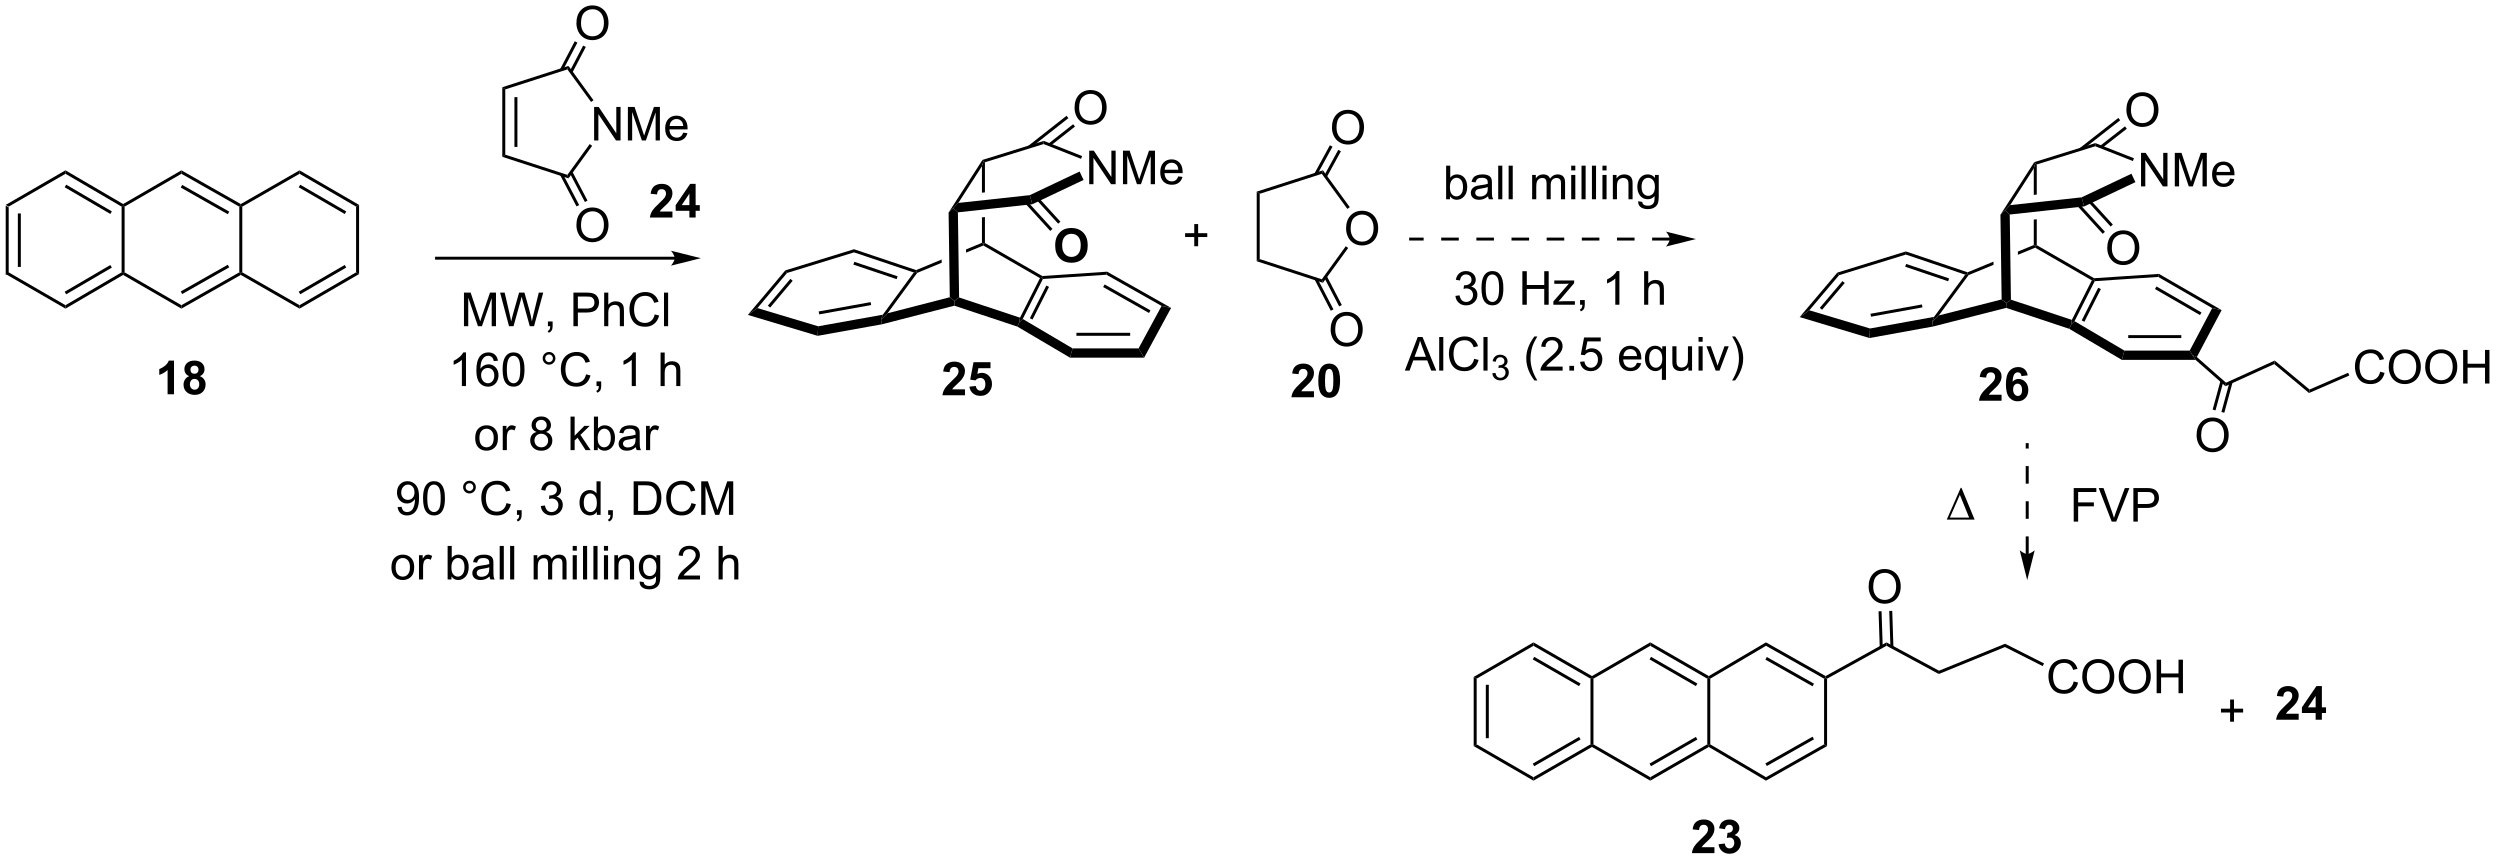 <?xml version="1.0" encoding="UTF-8"?>
<!DOCTYPE svg PUBLIC '-//W3C//DTD SVG 1.0//EN'
          'http://www.w3.org/TR/2001/REC-SVG-20010904/DTD/svg10.dtd'>
<svg stroke-dasharray="none" shape-rendering="auto" xmlns="http://www.w3.org/2000/svg" font-family="'Dialog'" text-rendering="auto" width="585" fill-opacity="1" color-interpolation="auto" color-rendering="auto" preserveAspectRatio="xMidYMid meet" font-size="12px" viewBox="0 0 585 202" fill="black" xmlns:xlink="http://www.w3.org/1999/xlink" stroke="black" image-rendering="auto" stroke-miterlimit="10" stroke-linecap="square" stroke-linejoin="miter" font-style="normal" stroke-width="1" height="202" stroke-dashoffset="0" font-weight="normal" stroke-opacity="1"
><!--Generated by the Batik Graphics2D SVG Generator--><defs id="genericDefs"
  /><g
  ><defs id="defs1"
    ><clipPath clipPathUnits="userSpaceOnUse" id="clipPath1"
      ><path d="M0.633 1.598 L438.682 1.598 L438.682 152.529 L0.633 152.529 L0.633 1.598 Z"
      /></clipPath
      ><clipPath clipPathUnits="userSpaceOnUse" id="clipPath2"
      ><path d="M3.39 140.895 L3.39 287.629 L429.259 287.629 L429.259 140.895 Z"
      /></clipPath
    ></defs
    ><g transform="scale(1.333,1.333) translate(-0.633,-1.598) matrix(1.029,0,0,1.029,-2.854,-143.326)"
    ><path d="M4.362 175.916 L4.872 176.21 L4.872 187.425 L4.362 187.719 ZM6.434 177.258 L6.434 186.377 L6.944 186.377 L6.944 177.258 Z" stroke="none" clip-path="url(#clipPath2)"
    /></g
    ><g transform="matrix(1.371,0,0,1.371,-4.649,-193.232)"
    ><path d="M4.362 187.719 L4.872 187.425 L14.565 193.031 L14.566 193.621 Z" stroke="none" clip-path="url(#clipPath2)"
    /></g
    ><g transform="matrix(1.371,0,0,1.371,-4.649,-193.232)"
    ><path d="M14.566 193.621 L14.565 193.031 L24.148 187.426 L24.404 187.572 L24.404 187.867 ZM14.689 191.173 L22.481 186.615 L22.223 186.175 L14.431 190.733 Z" stroke="none" clip-path="url(#clipPath2)"
    /></g
    ><g transform="matrix(1.371,0,0,1.371,-4.649,-193.232)"
    ><path d="M24.659 187.425 L24.404 187.572 L24.148 187.426 L24.148 176.21 L24.404 176.063 L24.659 176.21 Z" stroke="none" clip-path="url(#clipPath2)"
    /></g
    ><g transform="matrix(1.371,0,0,1.371,-4.649,-193.232)"
    ><path d="M24.404 175.768 L24.404 176.063 L24.148 176.21 L14.565 170.604 L14.566 170.014 ZM22.481 177.02 L14.689 172.462 L14.431 172.903 L22.223 177.46 Z" stroke="none" clip-path="url(#clipPath2)"
    /></g
    ><g transform="matrix(1.371,0,0,1.371,-4.649,-193.232)"
    ><path d="M4.872 176.21 L4.362 175.916 L14.566 170.014 L14.565 170.604 Z" stroke="none" clip-path="url(#clipPath2)"
    /></g
    ><g transform="matrix(1.371,0,0,1.371,-4.649,-193.232)"
    ><path d="M24.404 187.867 L24.404 187.572 L24.659 187.425 L34.353 193.032 L34.351 193.62 Z" stroke="none" clip-path="url(#clipPath2)"
    /></g
    ><g transform="matrix(1.371,0,0,1.371,-4.649,-193.232)"
    ><path d="M34.351 193.62 L34.353 193.032 L44.234 187.423 L44.489 187.572 L44.488 187.866 ZM34.488 191.13 L42.517 186.572 L42.265 186.129 L34.236 190.686 Z" stroke="none" clip-path="url(#clipPath2)"
    /></g
    ><g transform="matrix(1.371,0,0,1.371,-4.649,-193.232)"
    ><path d="M44.744 187.424 L44.489 187.572 L44.234 187.423 L44.234 176.212 L44.489 176.063 L44.744 176.211 Z" stroke="none" clip-path="url(#clipPath2)"
    /></g
    ><g transform="matrix(1.371,0,0,1.371,-4.649,-193.232)"
    ><path d="M44.488 175.769 L44.489 176.063 L44.234 176.212 L34.353 170.603 L34.351 170.015 ZM42.517 177.063 L34.488 172.505 L34.236 172.949 L42.265 177.507 Z" stroke="none" clip-path="url(#clipPath2)"
    /></g
    ><g transform="matrix(1.371,0,0,1.371,-4.649,-193.232)"
    ><path d="M24.659 176.21 L24.404 176.063 L24.404 175.768 L34.351 170.015 L34.353 170.603 Z" stroke="none" clip-path="url(#clipPath2)"
    /></g
    ><g transform="matrix(1.371,0,0,1.371,-4.649,-193.232)"
    ><path d="M44.488 187.866 L44.489 187.572 L44.744 187.424 L54.512 193.032 L54.513 193.621 Z" stroke="none" clip-path="url(#clipPath2)"
    /></g
    ><g transform="matrix(1.371,0,0,1.371,-4.649,-193.232)"
    ><path d="M54.513 193.621 L54.512 193.032 L64.168 187.425 L64.678 187.719 ZM54.635 191.165 L62.488 186.605 L62.232 186.164 L54.378 190.724 Z" stroke="none" clip-path="url(#clipPath2)"
    /></g
    ><g transform="matrix(1.371,0,0,1.371,-4.649,-193.232)"
    ><path d="M64.678 187.719 L64.168 187.425 L64.168 176.21 L64.678 175.916 Z" stroke="none" clip-path="url(#clipPath2)"
    /></g
    ><g transform="matrix(1.371,0,0,1.371,-4.649,-193.232)"
    ><path d="M64.678 175.916 L64.168 176.21 L54.512 170.604 L54.513 170.014 ZM62.488 177.03 L54.635 172.47 L54.378 172.911 L62.232 177.471 Z" stroke="none" clip-path="url(#clipPath2)"
    /></g
    ><g transform="matrix(1.371,0,0,1.371,-4.649,-193.232)"
    ><path d="M44.744 176.211 L44.489 176.063 L44.488 175.769 L54.513 170.014 L54.512 170.604 Z" stroke="none" clip-path="url(#clipPath2)"
    /></g
    ><g transform="matrix(1.371,0,0,1.371,-4.649,-193.232)"
    ><path d="M104.794 164.92 L104.794 159.194 L105.573 159.194 L108.581 163.689 L108.581 159.194 L109.307 159.194 L109.307 164.92 L108.529 164.92 L105.521 160.42 L105.521 164.92 L104.794 164.92 ZM110.556 164.92 L110.556 159.194 L111.697 159.194 L113.053 163.248 Q113.241 163.814 113.327 164.095 Q113.423 163.782 113.632 163.178 L115.001 159.194 L116.022 159.194 L116.022 164.92 L115.29 164.92 L115.29 160.126 L113.626 164.92 L112.944 164.92 L111.288 160.045 L111.288 164.92 L110.556 164.92 ZM119.994 163.584 L120.72 163.673 Q120.548 164.311 120.082 164.662 Q119.619 165.014 118.897 165.014 Q117.986 165.014 117.452 164.454 Q116.921 163.892 116.921 162.881 Q116.921 161.834 117.46 161.256 Q117.999 160.678 118.858 160.678 Q119.689 160.678 120.215 161.246 Q120.744 161.811 120.744 162.837 Q120.744 162.899 120.741 163.024 L117.647 163.024 Q117.686 163.709 118.033 164.074 Q118.382 164.436 118.9 164.436 Q119.288 164.436 119.561 164.233 Q119.835 164.03 119.994 163.584 ZM117.686 162.446 L120.001 162.446 Q119.954 161.923 119.736 161.662 Q119.4 161.256 118.866 161.256 Q118.382 161.256 118.051 161.582 Q117.72 161.905 117.686 162.446 Z" stroke="none" clip-path="url(#clipPath2)"
    /></g
    ><g transform="matrix(1.371,0,0,1.371,-4.649,-193.232)"
    ><path d="M101.774 144.906 Q101.774 143.479 102.54 142.674 Q103.306 141.867 104.516 141.867 Q105.308 141.867 105.944 142.247 Q106.582 142.625 106.915 143.302 Q107.251 143.979 107.251 144.838 Q107.251 145.711 106.899 146.398 Q106.548 147.086 105.902 147.44 Q105.259 147.794 104.511 147.794 Q103.704 147.794 103.066 147.403 Q102.431 147.01 102.102 146.336 Q101.774 145.659 101.774 144.906 ZM102.556 144.916 Q102.556 145.953 103.11 146.549 Q103.668 147.143 104.509 147.143 Q105.363 147.143 105.915 146.541 Q106.47 145.94 106.47 144.836 Q106.47 144.135 106.233 143.614 Q105.996 143.093 105.54 142.807 Q105.087 142.518 104.519 142.518 Q103.714 142.518 103.134 143.073 Q102.556 143.625 102.556 144.916 Z" stroke="none" clip-path="url(#clipPath2)"
    /></g
    ><g transform="matrix(1.371,0,0,1.371,-4.649,-193.232)"
    ><path d="M101.774 179.394 Q101.774 177.967 102.54 177.162 Q103.306 176.355 104.516 176.355 Q105.308 176.355 105.944 176.735 Q106.582 177.113 106.915 177.79 Q107.251 178.467 107.251 179.327 Q107.251 180.199 106.899 180.886 Q106.548 181.574 105.902 181.928 Q105.259 182.282 104.511 182.282 Q103.704 182.282 103.066 181.892 Q102.431 181.498 102.102 180.824 Q101.774 180.147 101.774 179.394 ZM102.556 179.405 Q102.556 180.441 103.11 181.037 Q103.668 181.631 104.509 181.631 Q105.363 181.631 105.915 181.03 Q106.47 180.428 106.47 179.324 Q106.47 178.623 106.233 178.103 Q105.996 177.582 105.54 177.295 Q105.087 177.006 104.519 177.006 Q103.714 177.006 103.134 177.561 Q102.556 178.113 102.556 179.405 Z" stroke="none" clip-path="url(#clipPath2)"
    /></g
    ><g transform="matrix(1.371,0,0,1.371,-4.649,-193.232)"
    ><path d="M89.63 167.339 L89.12 167.71 L89.12 155.83 L89.63 156.202 ZM91.702 166.02 L91.702 157.525 L91.192 157.525 L91.192 166.02 Z" stroke="none" clip-path="url(#clipPath2)"
    /></g
    ><g transform="matrix(1.371,0,0,1.371,-4.649,-193.232)"
    ><path d="M89.12 167.71 L89.63 167.339 L100.23 170.789 L100.425 171.389 Z" stroke="none" clip-path="url(#clipPath2)"
    /></g
    ><g transform="matrix(1.371,0,0,1.371,-4.649,-193.232)"
    ><path d="M100.425 171.389 L100.23 170.789 L104.043 165.53 L104.456 165.83 Z" stroke="none" clip-path="url(#clipPath2)"
    /></g
    ><g transform="matrix(1.371,0,0,1.371,-4.649,-193.232)"
    ><path d="M104.689 158.047 L104.277 158.347 L100.23 152.789 L100.425 152.19 Z" stroke="none" clip-path="url(#clipPath2)"
    /></g
    ><g transform="matrix(1.371,0,0,1.371,-4.649,-193.232)"
    ><path d="M89.63 156.202 L89.12 155.83 L100.425 152.19 L100.23 152.789 Z" stroke="none" clip-path="url(#clipPath2)"
    /></g
    ><g transform="matrix(1.371,0,0,1.371,-4.649,-193.232)"
    ><path d="M101.083 153.335 L103.372 148.964 L102.92 148.727 L100.631 153.099 ZM99.457 152.96 L101.942 148.215 L101.49 147.979 L99.005 152.724 Z" stroke="none" clip-path="url(#clipPath2)"
    /></g
    ><g transform="matrix(1.371,0,0,1.371,-4.649,-193.232)"
    ><path d="M99.003 170.85 L101.789 176.172 L102.241 175.935 L99.455 170.613 ZM100.63 170.478 L103.219 175.423 L103.671 175.186 L101.082 170.241 Z" stroke="none" clip-path="url(#clipPath2)"
    /></g
    ><g transform="matrix(1.371,0,0,1.371,-4.649,-193.232)"
    ><path d="M189.294 172.383 L189.294 166.656 L190.073 166.656 L193.081 171.151 L193.081 166.656 L193.807 166.656 L193.807 172.383 L193.029 172.383 L190.021 167.883 L190.021 172.383 L189.294 172.383 ZM195.056 172.383 L195.056 166.656 L196.196 166.656 L197.553 170.711 Q197.741 171.276 197.827 171.557 Q197.923 171.245 198.131 170.641 L199.501 166.656 L200.522 166.656 L200.522 172.383 L199.79 172.383 L199.79 167.589 L198.126 172.383 L197.444 172.383 L195.788 167.508 L195.788 172.383 L195.056 172.383 ZM204.493 171.047 L205.22 171.136 Q205.048 171.774 204.582 172.125 Q204.118 172.477 203.397 172.477 Q202.486 172.477 201.952 171.917 Q201.421 171.354 201.421 170.344 Q201.421 169.297 201.959 168.719 Q202.499 168.141 203.358 168.141 Q204.189 168.141 204.715 168.708 Q205.243 169.274 205.243 170.3 Q205.243 170.362 205.241 170.487 L202.147 170.487 Q202.186 171.172 202.532 171.536 Q202.881 171.899 203.4 171.899 Q203.788 171.899 204.061 171.695 Q204.334 171.492 204.493 171.047 ZM202.186 169.909 L204.501 169.909 Q204.454 169.386 204.236 169.125 Q203.9 168.719 203.366 168.719 Q202.881 168.719 202.551 169.044 Q202.22 169.367 202.186 169.909 Z" stroke="none" clip-path="url(#clipPath2)"
    /></g
    ><g transform="matrix(1.371,0,0,1.371,-4.649,-193.232)"
    ><path d="M186.793 159.347 Q186.793 157.92 187.559 157.115 Q188.325 156.308 189.535 156.308 Q190.327 156.308 190.963 156.688 Q191.601 157.066 191.934 157.743 Q192.27 158.42 192.27 159.279 Q192.27 160.152 191.918 160.839 Q191.567 161.527 190.921 161.881 Q190.278 162.235 189.53 162.235 Q188.723 162.235 188.085 161.844 Q187.45 161.451 187.121 160.777 Q186.793 160.1 186.793 159.347 ZM187.575 159.357 Q187.575 160.394 188.129 160.99 Q188.686 161.584 189.528 161.584 Q190.382 161.584 190.934 160.982 Q191.488 160.381 191.488 159.277 Q191.488 158.576 191.252 158.055 Q191.015 157.534 190.559 157.248 Q190.106 156.959 189.538 156.959 Q188.733 156.959 188.153 157.514 Q187.575 158.066 187.575 159.357 Z" stroke="none" clip-path="url(#clipPath2)"
    /></g
    ><g transform="matrix(1.371,0,0,1.371,-4.649,-193.232)"
    ><path d="M183.488 182.857 Q183.488 181.982 183.749 181.388 Q183.944 180.951 184.283 180.604 Q184.621 180.255 185.022 180.086 Q185.559 179.86 186.257 179.86 Q187.522 179.86 188.283 180.646 Q189.043 181.43 189.043 182.828 Q189.043 184.216 188.288 185 Q187.535 185.784 186.272 185.784 Q184.996 185.784 184.241 185.005 Q183.488 184.224 183.488 182.857 ZM184.679 182.818 Q184.679 183.789 185.126 184.292 Q185.577 184.794 186.27 184.794 Q186.96 184.794 187.402 184.297 Q187.848 183.797 187.848 182.802 Q187.848 181.818 187.416 181.333 Q186.983 180.849 186.27 180.849 Q185.554 180.849 185.116 181.339 Q184.679 181.828 184.679 182.818 Z" stroke="none" clip-path="url(#clipPath2)"
    /></g
    ><g transform="matrix(1.371,0,0,1.371,-4.649,-193.232)"
    ><path d="M137.422 187.092 L137.715 187.536 L132.675 193.525 L131.029 194.688 ZM138.293 188.539 L134.445 193.11 L134.836 193.439 L138.683 188.867 Z" stroke="none" clip-path="url(#clipPath2)"
    /></g
    ><g transform="matrix(1.371,0,0,1.371,-4.649,-193.232)"
    ><path d="M131.029 194.688 L132.675 193.525 L143.036 196.633 L142.943 198.262 Z" stroke="none" clip-path="url(#clipPath2)"
    /></g
    ><g transform="matrix(1.371,0,0,1.371,-4.649,-193.232)"
    ><path d="M142.943 198.262 L143.036 196.633 L154.072 194.653 L153.755 195.516 L153.924 196.292 ZM143.211 194.601 L152.08 193.01 L151.99 192.508 L143.121 194.099 Z" stroke="none" clip-path="url(#clipPath2)"
    /></g
    ><g transform="matrix(1.371,0,0,1.371,-4.649,-193.232)"
    ><path d="M154.886 194.406 L153.755 195.516 L154.072 194.653 L159.356 187.445 L159.768 187.314 L159.931 187.522 Z" stroke="none" clip-path="url(#clipPath2)"
    /></g
    ><g transform="matrix(1.371,0,0,1.371,-4.649,-193.232)"
    ><path d="M159.758 187.042 L159.768 187.314 L159.356 187.445 L149.149 184.017 L149.156 183.481 ZM156.593 188.105 L149.207 185.625 L149.044 186.108 L156.43 188.589 Z" stroke="none" clip-path="url(#clipPath2)"
    /></g
    ><g transform="matrix(1.371,0,0,1.371,-4.649,-193.232)"
    ><path d="M137.715 187.536 L137.422 187.092 L149.156 183.481 L149.149 184.017 Z" stroke="none" clip-path="url(#clipPath2)"
    /></g
    ><g transform="matrix(1.371,0,0,1.371,-4.649,-193.232)"
    ><path d="M153.924 196.292 L153.755 195.516 L154.886 194.406 L165.5 191.675 L166.302 192.288 L166.274 193.115 Z" stroke="none" clip-path="url(#clipPath2)"
    /></g
    ><g transform="matrix(1.371,0,0,1.371,-4.649,-193.232)"
    ><path d="M166.274 193.115 L166.302 192.288 L167.088 191.713 L177.484 195.165 L177.367 195.963 L177.037 196.689 Z" stroke="none" clip-path="url(#clipPath2)"
    /></g
    ><g transform="matrix(1.371,0,0,1.371,-4.649,-193.232)"
    ><path d="M177.946 195.383 L177.367 195.963 L177.484 195.165 L180.891 188.415 L181.228 188.315 L181.39 188.559 ZM179.622 195.483 L182.436 189.909 L181.98 189.679 L179.167 195.254 Z" stroke="none" clip-path="url(#clipPath2)"
    /></g
    ><g transform="matrix(1.371,0,0,1.371,-4.649,-193.232)"
    ><path d="M181.288 188.055 L181.228 188.315 L180.891 188.415 L171.223 182.844 L171.242 182.56 L171.497 182.413 Z" stroke="none" clip-path="url(#clipPath2)"
    /></g
    ><g transform="matrix(1.371,0,0,1.371,-4.649,-193.232)"
    ><path d="M170.987 182.39 L168.272 183.514 L168.272 183.514 L168.28 184.063 L168.28 184.063 L171.223 182.844 L171.242 182.56 L170.987 182.39 ZM164.109 185.239 L159.758 187.042 L159.768 187.314 L159.931 187.522 L164.117 185.788 L164.117 185.788 L164.109 185.239 Z" stroke="none" clip-path="url(#clipPath2)"
    /></g
    ><g transform="matrix(1.371,0,0,1.371,-4.649,-193.232)"
    ><path d="M177.037 196.689 L177.367 195.963 L177.946 195.383 L186.456 200.404 L186.023 201.992 Z" stroke="none" clip-path="url(#clipPath2)"
    /></g
    ><g transform="matrix(1.371,0,0,1.371,-4.649,-193.232)"
    ><path d="M186.023 201.992 L186.456 200.404 L197.719 200.404 L198.664 201.992 ZM187.113 198.253 L196.287 198.253 L196.287 197.743 L187.113 197.743 Z" stroke="none" clip-path="url(#clipPath2)"
    /></g
    ><g transform="matrix(1.371,0,0,1.371,-4.649,-193.232)"
    ><path d="M198.664 201.992 L197.719 200.404 L201.649 193.16 L203.274 193.493 Z" stroke="none" clip-path="url(#clipPath2)"
    /></g
    ><g transform="matrix(1.371,0,0,1.371,-4.649,-193.232)"
    ><path d="M203.274 193.493 L201.649 193.16 L192.23 187.832 L192.349 187.312 ZM199.752 193.918 L191.928 189.491 L191.676 189.935 L199.501 194.362 Z" stroke="none" clip-path="url(#clipPath2)"
    /></g
    ><g transform="matrix(1.371,0,0,1.371,-4.649,-193.232)"
    ><path d="M181.39 188.559 L181.228 188.315 L181.288 188.055 L192.349 187.312 L192.23 187.832 Z" stroke="none" clip-path="url(#clipPath2)"
    /></g
    ><g transform="matrix(1.371,0,0,1.371,-4.649,-193.232)"
    ><path d="M179.59 175.799 L179.152 174.25 L187.654 170.219 L188.334 171.653 Z" stroke="none" clip-path="url(#clipPath2)"
    /></g
    ><g transform="matrix(1.371,0,0,1.371,-4.649,-193.232)"
    ><path d="M181.534 164.989 L181.513 165.53 L171.497 168.641 L171.242 168.453 L171.077 168.237 Z" stroke="none" clip-path="url(#clipPath2)"
    /></g
    ><g transform="matrix(1.371,0,0,1.371,-4.649,-193.232)"
    ><path d="M171.242 168.453 L170.987 169.32 L170.987 173.832 L170.987 173.832 L171.497 173.776 L171.497 173.776 L171.497 168.641 L171.242 168.453 ZM171.497 177.988 L170.987 178.044 L170.987 178.044 L170.987 182.39 L171.242 182.56 L171.497 182.413 L171.497 177.988 Z" stroke="none" clip-path="url(#clipPath2)"
    /></g
    ><g transform="matrix(1.371,0,0,1.371,-4.649,-193.232)"
    ><path d="M167.088 191.713 L166.302 192.288 L165.5 191.675 L165.296 177.218 L166.079 176.472 L166.883 177.183 Z" stroke="none" clip-path="url(#clipPath2)"
    /></g
    ><g transform="matrix(1.371,0,0,1.371,-4.649,-193.232)"
    ><path d="M179.152 174.25 L179.59 175.799 L166.883 177.183 L166.079 176.472 L166.958 175.578 Z" stroke="none" clip-path="url(#clipPath2)"
    /></g
    ><g transform="matrix(1.371,0,0,1.371,-4.649,-193.232)"
    ><path d="M171.077 168.237 L171.242 168.453 L170.987 169.32 L166.958 175.578 L166.079 176.472 L165.296 177.218 Z" stroke="none" clip-path="url(#clipPath2)"
    /></g
    ><g transform="matrix(1.371,0,0,1.371,-4.649,-193.232)"
    ><path d="M182.665 165.849 L186.87 162.544 L186.554 162.143 L182.35 165.447 ZM179.237 166.219 L185.74 161.107 L185.425 160.706 L178.921 165.818 Z" stroke="none" clip-path="url(#clipPath2)"
    /></g
    ><g transform="matrix(1.371,0,0,1.371,-4.649,-193.232)"
    ><path d="M181.513 165.53 L181.534 164.989 L188.088 167.578 L187.9 168.052 Z" stroke="none" clip-path="url(#clipPath2)"
    /></g
    ><g transform="matrix(1.371,0,0,1.371,-4.649,-193.232)"
    ><path d="M178.053 175.32 L182.645 180.358 L183.023 180.014 L178.43 174.976 ZM180.05 174.786 L184.002 179.122 L184.379 178.778 L180.427 174.442 Z" stroke="none" clip-path="url(#clipPath2)"
    /></g
    ><g transform="matrix(1.371,0,0,1.371,-4.649,-193.232)"
    ><path d="M251.8 191.446 L252.503 191.353 Q252.625 191.952 252.915 192.215 Q253.206 192.478 253.625 192.478 Q254.12 192.478 254.462 192.134 Q254.805 191.79 254.805 191.282 Q254.805 190.798 254.488 190.485 Q254.172 190.17 253.683 190.17 Q253.485 190.17 253.188 190.249 L253.266 189.631 Q253.337 189.639 253.378 189.639 Q253.829 189.639 254.188 189.405 Q254.547 189.17 254.547 188.681 Q254.547 188.295 254.284 188.043 Q254.024 187.787 253.61 187.787 Q253.198 187.787 252.925 188.045 Q252.652 188.303 252.573 188.819 L251.87 188.694 Q252 187.985 252.456 187.597 Q252.915 187.209 253.594 187.209 Q254.063 187.209 254.456 187.41 Q254.852 187.61 255.06 187.959 Q255.269 188.306 255.269 188.696 Q255.269 189.069 255.068 189.374 Q254.87 189.678 254.48 189.858 Q254.988 189.975 255.269 190.345 Q255.55 190.712 255.55 191.267 Q255.55 192.017 255.003 192.54 Q254.456 193.061 253.62 193.061 Q252.868 193.061 252.368 192.613 Q251.87 192.162 251.8 191.446 ZM256.247 190.134 Q256.247 189.118 256.455 188.501 Q256.663 187.881 257.075 187.545 Q257.489 187.209 258.114 187.209 Q258.575 187.209 258.921 187.394 Q259.27 187.579 259.497 187.931 Q259.723 188.28 259.851 188.782 Q259.981 189.282 259.981 190.134 Q259.981 191.142 259.773 191.762 Q259.567 192.381 259.153 192.72 Q258.741 193.058 258.114 193.058 Q257.286 193.058 256.812 192.462 Q256.247 191.749 256.247 190.134 ZM256.968 190.134 Q256.968 191.545 257.299 192.012 Q257.63 192.478 258.114 192.478 Q258.598 192.478 258.926 192.009 Q259.257 191.54 259.257 190.134 Q259.257 188.72 258.926 188.256 Q258.598 187.79 258.106 187.79 Q257.622 187.79 257.333 188.202 Q256.968 188.725 256.968 190.134 ZM263.226 192.959 L263.226 187.233 L263.984 187.233 L263.984 189.584 L266.96 189.584 L266.96 187.233 L267.718 187.233 L267.718 192.959 L266.96 192.959 L266.96 190.259 L263.984 190.259 L263.984 192.959 L263.226 192.959 ZM268.519 192.959 L268.519 192.389 L271.159 189.358 Q270.712 189.381 270.368 189.381 L268.675 189.381 L268.675 188.811 L272.066 188.811 L272.066 189.274 L269.821 191.907 L269.386 192.389 Q269.86 192.353 270.274 192.353 L272.191 192.353 L272.191 192.959 L268.519 192.959 ZM273.074 192.959 L273.074 192.157 L273.876 192.157 L273.876 192.959 Q273.876 193.402 273.719 193.673 Q273.563 193.944 273.222 194.092 L273.027 193.793 Q273.251 193.694 273.355 193.504 Q273.462 193.316 273.472 192.959 L273.074 192.959 ZM279.79 192.959 L279.087 192.959 L279.087 188.478 Q278.831 188.72 278.42 188.962 Q278.008 189.204 277.68 189.327 L277.68 188.647 Q278.269 188.368 278.709 187.975 Q279.152 187.579 279.337 187.209 L279.79 187.209 L279.79 192.959 ZM284.008 192.959 L284.008 187.233 L284.712 187.233 L284.712 189.287 Q285.204 188.717 285.954 188.717 Q286.415 188.717 286.753 188.899 Q287.094 189.079 287.24 189.399 Q287.386 189.72 287.386 190.329 L287.386 192.959 L286.683 192.959 L286.683 190.329 Q286.683 189.803 286.454 189.564 Q286.227 189.321 285.808 189.321 Q285.495 189.321 285.219 189.485 Q284.946 189.647 284.829 189.925 Q284.712 190.202 284.712 190.689 L284.712 192.959 L284.008 192.959 Z" stroke="none" clip-path="url(#clipPath2)"
    /></g
    ><g transform="matrix(1.371,0,0,1.371,-4.649,-193.232)"
    ><path d="M250.868 174.949 L250.214 174.949 L250.214 169.222 L250.917 169.222 L250.917 171.264 Q251.363 170.707 252.055 170.707 Q252.438 170.707 252.779 170.861 Q253.12 171.014 253.342 171.295 Q253.563 171.574 253.688 171.97 Q253.813 172.363 253.813 172.811 Q253.813 173.879 253.285 174.462 Q252.758 175.043 252.019 175.043 Q251.285 175.043 250.868 174.428 L250.868 174.949 ZM250.86 172.842 Q250.86 173.59 251.063 173.92 Q251.394 174.465 251.962 174.465 Q252.423 174.465 252.758 174.064 Q253.094 173.663 253.094 172.871 Q253.094 172.058 252.772 171.673 Q252.449 171.285 251.993 171.285 Q251.532 171.285 251.196 171.686 Q250.86 172.084 250.86 172.842 ZM257.374 174.436 Q256.984 174.769 256.622 174.907 Q256.262 175.043 255.848 175.043 Q255.163 175.043 254.796 174.709 Q254.429 174.374 254.429 173.855 Q254.429 173.551 254.567 173.298 Q254.708 173.045 254.932 172.894 Q255.156 172.741 255.437 172.663 Q255.645 172.608 256.062 172.558 Q256.913 172.457 257.317 172.316 Q257.32 172.17 257.32 172.131 Q257.32 171.702 257.122 171.527 Q256.851 171.288 256.32 171.288 Q255.825 171.288 255.588 171.462 Q255.351 171.637 255.239 172.077 L254.552 171.983 Q254.645 171.543 254.859 171.272 Q255.075 170.999 255.481 170.853 Q255.887 170.707 256.421 170.707 Q256.952 170.707 257.283 170.832 Q257.617 170.957 257.773 171.147 Q257.929 171.334 257.992 171.624 Q258.028 171.803 258.028 172.272 L258.028 173.209 Q258.028 174.191 258.072 174.452 Q258.117 174.709 258.249 174.949 L257.515 174.949 Q257.406 174.73 257.374 174.436 ZM257.317 172.866 Q256.934 173.022 256.169 173.131 Q255.734 173.194 255.554 173.272 Q255.374 173.35 255.275 173.501 Q255.179 173.652 255.179 173.834 Q255.179 174.116 255.393 174.303 Q255.606 174.491 256.015 174.491 Q256.421 174.491 256.736 174.314 Q257.054 174.137 257.202 173.827 Q257.317 173.59 257.317 173.124 L257.317 172.866 ZM259.102 174.949 L259.102 169.222 L259.805 169.222 L259.805 174.949 L259.102 174.949 ZM260.88 174.949 L260.88 169.222 L261.583 169.222 L261.583 174.949 L260.88 174.949 ZM264.895 174.949 L264.895 170.801 L265.523 170.801 L265.523 171.381 Q265.718 171.077 266.041 170.892 Q266.367 170.707 266.781 170.707 Q267.242 170.707 267.536 170.899 Q267.833 171.09 267.952 171.433 Q268.445 170.707 269.234 170.707 Q269.851 170.707 270.182 171.048 Q270.515 171.389 270.515 172.1 L270.515 174.949 L269.817 174.949 L269.817 172.334 Q269.817 171.913 269.747 171.728 Q269.679 171.543 269.499 171.431 Q269.32 171.316 269.077 171.316 Q268.64 171.316 268.351 171.608 Q268.062 171.897 268.062 172.538 L268.062 174.949 L267.359 174.949 L267.359 172.254 Q267.359 171.785 267.187 171.551 Q267.015 171.316 266.624 171.316 Q266.327 171.316 266.075 171.472 Q265.825 171.629 265.71 171.931 Q265.598 172.23 265.598 172.795 L265.598 174.949 L264.895 174.949 ZM271.562 170.03 L271.562 169.222 L272.265 169.222 L272.265 170.03 L271.562 170.03 ZM271.562 174.949 L271.562 170.801 L272.265 170.801 L272.265 174.949 L271.562 174.949 ZM273.321 174.949 L273.321 169.222 L274.024 169.222 L274.024 174.949 L273.321 174.949 ZM275.098 174.949 L275.098 169.222 L275.801 169.222 L275.801 174.949 L275.098 174.949 ZM276.894 170.03 L276.894 169.222 L277.597 169.222 L277.597 170.03 L276.894 170.03 ZM276.894 174.949 L276.894 170.801 L277.597 170.801 L277.597 174.949 L276.894 174.949 ZM278.669 174.949 L278.669 170.801 L279.301 170.801 L279.301 171.389 Q279.757 170.707 280.622 170.707 Q280.997 170.707 281.309 170.842 Q281.624 170.975 281.781 171.194 Q281.937 171.413 281.999 171.715 Q282.038 171.91 282.038 172.397 L282.038 174.949 L281.335 174.949 L281.335 172.426 Q281.335 171.996 281.252 171.782 Q281.171 171.569 280.963 171.444 Q280.755 171.316 280.473 171.316 Q280.023 171.316 279.697 171.603 Q279.372 171.887 279.372 172.683 L279.372 174.949 L278.669 174.949 ZM282.988 175.293 L283.673 175.394 Q283.714 175.712 283.909 175.855 Q284.173 176.051 284.626 176.051 Q285.113 176.051 285.378 175.855 Q285.644 175.66 285.738 175.308 Q285.792 175.095 285.79 174.405 Q285.329 174.949 284.641 174.949 Q283.784 174.949 283.316 174.332 Q282.847 173.715 282.847 172.85 Q282.847 172.256 283.061 171.756 Q283.277 171.254 283.686 170.98 Q284.094 170.707 284.644 170.707 Q285.378 170.707 285.855 171.301 L285.855 170.801 L286.503 170.801 L286.503 174.387 Q286.503 175.355 286.305 175.759 Q286.11 176.165 285.68 176.399 Q285.253 176.634 284.628 176.634 Q283.886 176.634 283.428 176.298 Q282.972 175.965 282.988 175.293 ZM283.571 172.801 Q283.571 173.616 283.894 173.991 Q284.219 174.366 284.706 174.366 Q285.191 174.366 285.519 173.993 Q285.847 173.621 285.847 172.824 Q285.847 172.061 285.509 171.676 Q285.173 171.288 284.696 171.288 Q284.227 171.288 283.899 171.67 Q283.571 172.051 283.571 172.801 Z" stroke="none" clip-path="url(#clipPath2)"
    /></g
    ><g transform="matrix(1.371,0,0,1.371,-4.649,-193.232)"
    ><path d="M243.167 204.192 L245.367 198.465 L246.185 198.465 L248.529 204.192 L247.664 204.192 L246.997 202.457 L244.602 202.457 L243.974 204.192 L243.167 204.192 ZM244.82 201.84 L246.763 201.84 L246.164 200.254 Q245.891 199.53 245.758 199.067 Q245.649 199.616 245.451 200.16 L244.82 201.84 ZM249.029 204.192 L249.029 198.465 L249.732 198.465 L249.732 204.192 L249.029 204.192 ZM254.996 202.184 L255.754 202.374 Q255.517 203.309 254.897 203.801 Q254.277 204.291 253.384 204.291 Q252.457 204.291 251.876 203.913 Q251.298 203.535 250.994 202.822 Q250.691 202.106 250.691 201.285 Q250.691 200.389 251.033 199.726 Q251.376 199.059 252.006 198.712 Q252.637 198.366 253.394 198.366 Q254.254 198.366 254.84 198.804 Q255.426 199.241 255.658 200.035 L254.91 200.21 Q254.712 199.585 254.332 199.301 Q253.954 199.014 253.379 199.014 Q252.72 199.014 252.275 199.332 Q251.832 199.647 251.652 200.181 Q251.473 200.715 251.473 201.28 Q251.473 202.012 251.686 202.556 Q251.9 203.101 252.348 203.371 Q252.798 203.639 253.322 203.639 Q253.957 203.639 254.397 203.272 Q254.84 202.905 254.996 202.184 ZM256.583 204.192 L256.583 198.465 L257.286 198.465 L257.286 204.192 L256.583 204.192 Z" stroke="none" clip-path="url(#clipPath2)"
    /></g
    ><g transform="matrix(1.371,0,0,1.371,-4.649,-193.232)"
    ><path d="M258.1 204.657 L258.627 204.587 Q258.719 205.036 258.936 205.233 Q259.154 205.43 259.469 205.43 Q259.84 205.43 260.096 205.173 Q260.353 204.915 260.353 204.534 Q260.353 204.171 260.115 203.936 Q259.879 203.7 259.512 203.7 Q259.363 203.7 259.141 203.758 L259.199 203.296 Q259.252 203.301 259.283 203.301 Q259.621 203.301 259.891 203.126 Q260.16 202.95 260.16 202.583 Q260.16 202.293 259.963 202.104 Q259.768 201.913 259.457 201.913 Q259.149 201.913 258.943 202.106 Q258.738 202.299 258.68 202.686 L258.152 202.592 Q258.25 202.061 258.592 201.77 Q258.936 201.479 259.445 201.479 Q259.797 201.479 260.092 201.63 Q260.389 201.78 260.545 202.042 Q260.701 202.301 260.701 202.594 Q260.701 202.874 260.551 203.102 Q260.402 203.331 260.109 203.465 Q260.49 203.553 260.701 203.831 Q260.912 204.106 260.912 204.522 Q260.912 205.085 260.502 205.477 Q260.092 205.868 259.465 205.868 Q258.9 205.868 258.525 205.532 Q258.152 205.194 258.1 204.657 Z" stroke="none" clip-path="url(#clipPath2)"
    /></g
    ><g transform="matrix(1.371,0,0,1.371,-4.649,-193.232)"
    ><path d="M265.28 205.876 Q264.696 205.142 264.293 204.158 Q263.892 203.171 263.892 202.116 Q263.892 201.186 264.194 200.335 Q264.545 199.348 265.28 198.366 L265.782 198.366 Q265.311 199.179 265.157 199.528 Q264.92 200.067 264.782 200.653 Q264.616 201.382 264.616 202.121 Q264.616 203.999 265.782 205.876 L265.28 205.876 ZM270.1 203.514 L270.1 204.192 L266.313 204.192 Q266.306 203.936 266.397 203.702 Q266.54 203.317 266.858 202.942 Q267.178 202.567 267.78 202.074 Q268.712 201.309 269.04 200.861 Q269.368 200.413 269.368 200.014 Q269.368 199.598 269.069 199.311 Q268.772 199.022 268.29 199.022 Q267.782 199.022 267.478 199.327 Q267.173 199.632 267.17 200.171 L266.446 200.098 Q266.522 199.288 267.006 198.866 Q267.491 198.442 268.306 198.442 Q269.131 198.442 269.61 198.9 Q270.092 199.356 270.092 200.03 Q270.092 200.374 269.952 200.707 Q269.811 201.038 269.483 201.405 Q269.157 201.772 268.399 202.413 Q267.767 202.944 267.587 203.134 Q267.407 203.324 267.29 203.514 L270.1 203.514 ZM271.247 204.192 L271.247 203.389 L272.049 203.389 L272.049 204.192 L271.247 204.192 ZM273.077 202.692 L273.813 202.629 Q273.897 203.168 274.194 203.439 Q274.493 203.71 274.915 203.71 Q275.423 203.71 275.774 203.327 Q276.126 202.944 276.126 202.311 Q276.126 201.71 275.788 201.363 Q275.452 201.014 274.905 201.014 Q274.563 201.014 274.29 201.171 Q274.017 201.324 273.86 201.569 L273.202 201.483 L273.756 198.543 L276.603 198.543 L276.603 199.215 L274.319 199.215 L274.009 200.754 Q274.524 200.395 275.092 200.395 Q275.842 200.395 276.358 200.916 Q276.873 201.434 276.873 202.249 Q276.873 203.028 276.42 203.593 Q275.868 204.291 274.915 204.291 Q274.134 204.291 273.639 203.853 Q273.147 203.413 273.077 202.692 ZM282.782 202.856 L283.509 202.944 Q283.337 203.582 282.871 203.934 Q282.407 204.285 281.686 204.285 Q280.774 204.285 280.241 203.726 Q279.709 203.163 279.709 202.153 Q279.709 201.106 280.248 200.528 Q280.788 199.949 281.647 199.949 Q282.478 199.949 283.004 200.517 Q283.532 201.082 283.532 202.108 Q283.532 202.171 283.53 202.296 L280.436 202.296 Q280.475 202.981 280.821 203.345 Q281.17 203.707 281.688 203.707 Q282.077 203.707 282.35 203.504 Q282.623 203.301 282.782 202.856 ZM280.475 201.718 L282.79 201.718 Q282.743 201.194 282.524 200.934 Q282.188 200.528 281.655 200.528 Q281.17 200.528 280.839 200.853 Q280.509 201.176 280.475 201.718 ZM287.036 205.783 L287.036 203.749 Q286.872 203.981 286.578 204.134 Q286.284 204.285 285.95 204.285 Q285.213 204.285 284.679 203.697 Q284.146 203.106 284.146 202.077 Q284.146 201.452 284.362 200.957 Q284.58 200.46 284.992 200.205 Q285.403 199.949 285.896 199.949 Q286.666 199.949 287.106 200.598 L287.106 200.043 L287.739 200.043 L287.739 205.783 L287.036 205.783 ZM284.87 202.106 Q284.87 202.905 285.205 203.306 Q285.541 203.707 286.01 203.707 Q286.458 203.707 286.781 203.327 Q287.106 202.944 287.106 202.168 Q287.106 201.34 286.765 200.923 Q286.424 200.504 285.963 200.504 Q285.505 200.504 285.187 200.892 Q284.87 201.28 284.87 202.106 ZM291.561 204.192 L291.561 203.582 Q291.077 204.285 290.243 204.285 Q289.876 204.285 289.558 204.145 Q289.241 204.004 289.084 203.791 Q288.931 203.577 288.868 203.27 Q288.827 203.061 288.827 202.613 L288.827 200.043 L289.53 200.043 L289.53 202.343 Q289.53 202.895 289.571 203.085 Q289.639 203.363 289.853 203.522 Q290.069 203.679 290.384 203.679 Q290.702 203.679 290.978 203.517 Q291.256 203.356 291.371 203.077 Q291.485 202.796 291.485 202.264 L291.485 200.043 L292.188 200.043 L292.188 204.192 L291.561 204.192 ZM293.294 199.272 L293.294 198.465 L293.997 198.465 L293.997 199.272 L293.294 199.272 ZM293.294 204.192 L293.294 200.043 L293.997 200.043 L293.997 204.192 L293.294 204.192 ZM296.22 204.192 L294.642 200.043 L295.384 200.043 L296.274 202.528 Q296.42 202.929 296.54 203.363 Q296.634 203.035 296.803 202.574 L297.725 200.043 L298.446 200.043 L296.876 204.192 L296.22 204.192 ZM299.53 205.876 L299.024 205.876 Q300.194 203.999 300.194 202.121 Q300.194 201.387 300.024 200.663 Q299.892 200.077 299.655 199.538 Q299.501 199.186 299.024 198.366 L299.53 198.366 Q300.264 199.348 300.616 200.335 Q300.915 201.186 300.915 202.116 Q300.915 203.171 300.511 204.158 Q300.108 205.142 299.53 205.876 Z" stroke="none" clip-path="url(#clipPath2)"
    /></g
    ><g transform="matrix(1.371,0,0,1.371,-4.649,-193.232)"
    ><path d="M207.224 182.969 L207.224 181.399 L205.664 181.399 L205.664 180.743 L207.224 180.743 L207.224 179.186 L207.888 179.186 L207.888 180.743 L209.446 180.743 L209.446 181.399 L207.888 181.399 L207.888 182.969 L207.224 182.969 Z" stroke="none" clip-path="url(#clipPath2)"
    /></g
    ><g transform="matrix(1.371,0,0,1.371,-4.649,-193.232)"
    ><path d="M233.138 179.951 Q233.138 178.524 233.904 177.719 Q234.669 176.912 235.88 176.912 Q236.672 176.912 237.308 177.292 Q237.946 177.67 238.279 178.347 Q238.615 179.024 238.615 179.883 Q238.615 180.756 238.263 181.443 Q237.912 182.131 237.266 182.485 Q236.623 182.839 235.875 182.839 Q235.068 182.839 234.43 182.448 Q233.794 182.055 233.466 181.381 Q233.138 180.704 233.138 179.951 ZM233.919 179.962 Q233.919 180.998 234.474 181.594 Q235.031 182.188 235.873 182.188 Q236.727 182.188 237.279 181.587 Q237.833 180.985 237.833 179.881 Q237.833 179.18 237.597 178.66 Q237.36 178.139 236.904 177.852 Q236.451 177.563 235.883 177.563 Q235.078 177.563 234.498 178.118 Q233.919 178.67 233.919 179.962 Z" stroke="none" clip-path="url(#clipPath2)"
    /></g
    ><g transform="matrix(1.371,0,0,1.371,-4.649,-193.232)"
    ><path d="M230.725 162.726 Q230.725 161.299 231.491 160.494 Q232.256 159.687 233.467 159.687 Q234.259 159.687 234.894 160.067 Q235.532 160.445 235.866 161.122 Q236.202 161.799 236.202 162.658 Q236.202 163.53 235.85 164.218 Q235.499 164.905 234.853 165.26 Q234.209 165.614 233.462 165.614 Q232.655 165.614 232.017 165.223 Q231.381 164.83 231.053 164.155 Q230.725 163.478 230.725 162.726 ZM231.506 162.736 Q231.506 163.773 232.061 164.369 Q232.618 164.963 233.459 164.963 Q234.314 164.963 234.866 164.361 Q235.42 163.76 235.42 162.655 Q235.42 161.955 235.184 161.434 Q234.946 160.913 234.491 160.627 Q234.038 160.338 233.47 160.338 Q232.665 160.338 232.084 160.893 Q231.506 161.445 231.506 162.736 Z" stroke="none" clip-path="url(#clipPath2)"
    /></g
    ><g transform="matrix(1.371,0,0,1.371,-4.649,-193.232)"
    ><path d="M230.502 197.214 Q230.502 195.787 231.267 194.982 Q232.033 194.175 233.244 194.175 Q234.036 194.175 234.671 194.555 Q235.309 194.933 235.642 195.61 Q235.978 196.287 235.978 197.146 Q235.978 198.019 235.627 198.706 Q235.275 199.394 234.629 199.748 Q233.986 200.102 233.239 200.102 Q232.431 200.102 231.793 199.711 Q231.158 199.318 230.83 198.644 Q230.502 197.967 230.502 197.214 ZM231.283 197.225 Q231.283 198.261 231.838 198.857 Q232.395 199.451 233.236 199.451 Q234.09 199.451 234.642 198.85 Q235.197 198.248 235.197 197.144 Q235.197 196.443 234.96 195.922 Q234.723 195.401 234.267 195.115 Q233.814 194.826 233.246 194.826 Q232.442 194.826 231.861 195.381 Q231.283 195.933 231.283 197.225 Z" stroke="none" clip-path="url(#clipPath2)"
    /></g
    ><g transform="matrix(1.371,0,0,1.371,-4.649,-193.232)"
    ><path d="M218.396 185.159 L217.885 185.53 L217.885 173.65 L218.396 174.022 Z" stroke="none" clip-path="url(#clipPath2)"
    /></g
    ><g transform="matrix(1.371,0,0,1.371,-4.649,-193.232)"
    ><path d="M217.885 185.53 L218.396 185.159 L228.995 188.609 L229.19 189.209 Z" stroke="none" clip-path="url(#clipPath2)"
    /></g
    ><g transform="matrix(1.371,0,0,1.371,-4.649,-193.232)"
    ><path d="M229.19 189.209 L228.995 188.609 L233.083 182.971 L233.496 183.271 Z" stroke="none" clip-path="url(#clipPath2)"
    /></g
    ><g transform="matrix(1.371,0,0,1.371,-4.649,-193.232)"
    ><path d="M233.771 176.302 L233.359 176.602 L228.995 170.608 L229.19 170.01 Z" stroke="none" clip-path="url(#clipPath2)"
    /></g
    ><g transform="matrix(1.371,0,0,1.371,-4.649,-193.232)"
    ><path d="M218.396 174.022 L217.885 173.65 L229.19 170.01 L228.995 170.608 Z" stroke="none" clip-path="url(#clipPath2)"
    /></g
    ><g transform="matrix(1.371,0,0,1.371,-4.649,-193.232)"
    ><path d="M229.846 171.16 L232.251 166.763 L231.804 166.518 L229.399 170.915 ZM228.189 170.794 L230.821 165.981 L230.374 165.736 L227.741 170.55 Z" stroke="none" clip-path="url(#clipPath2)"
    /></g
    ><g transform="matrix(1.371,0,0,1.371,-4.649,-193.232)"
    ><path d="M227.774 188.671 L230.529 193.982 L230.982 193.747 L228.227 188.436 ZM229.395 188.297 L231.959 193.24 L232.412 193.005 L229.848 188.062 Z" stroke="none" clip-path="url(#clipPath2)"
    /></g
    ><g transform="matrix(1.371,0,0,1.371,-4.649,-193.232)"
    ><path d="M368.82 172.758 L368.82 167.031 L369.599 167.031 L372.607 171.526 L372.607 167.031 L373.333 167.031 L373.333 172.758 L372.555 172.758 L369.547 168.258 L369.547 172.758 L368.82 172.758 ZM374.582 172.758 L374.582 167.031 L375.723 167.031 L377.079 171.086 Q377.267 171.651 377.353 171.932 Q377.449 171.62 377.658 171.016 L379.027 167.031 L380.048 167.031 L380.048 172.758 L379.316 172.758 L379.316 167.964 L377.652 172.758 L376.97 172.758 L375.314 167.883 L375.314 172.758 L374.582 172.758 ZM384.019 171.422 L384.746 171.511 Q384.574 172.149 384.108 172.5 Q383.644 172.852 382.923 172.852 Q382.012 172.852 381.478 172.292 Q380.947 171.729 380.947 170.719 Q380.947 169.672 381.486 169.094 Q382.025 168.516 382.884 168.516 Q383.715 168.516 384.241 169.083 Q384.769 169.649 384.769 170.675 Q384.769 170.737 384.767 170.862 L381.673 170.862 Q381.712 171.547 382.059 171.911 Q382.408 172.274 382.926 172.274 Q383.314 172.274 383.587 172.07 Q383.861 171.867 384.019 171.422 ZM381.712 170.284 L384.027 170.284 Q383.98 169.761 383.762 169.5 Q383.426 169.094 382.892 169.094 Q382.408 169.094 382.077 169.419 Q381.746 169.742 381.712 170.284 Z" stroke="none" clip-path="url(#clipPath2)"
    /></g
    ><g transform="matrix(1.371,0,0,1.371,-4.649,-193.232)"
    ><path d="M366.319 159.722 Q366.319 158.295 367.085 157.49 Q367.851 156.683 369.062 156.683 Q369.853 156.683 370.489 157.063 Q371.127 157.441 371.46 158.118 Q371.796 158.795 371.796 159.654 Q371.796 160.527 371.444 161.214 Q371.093 161.902 370.447 162.256 Q369.804 162.61 369.056 162.61 Q368.249 162.61 367.611 162.219 Q366.976 161.826 366.648 161.152 Q366.319 160.475 366.319 159.722 ZM367.101 159.732 Q367.101 160.769 367.655 161.365 Q368.213 161.959 369.054 161.959 Q369.908 161.959 370.46 161.357 Q371.015 160.756 371.015 159.652 Q371.015 158.951 370.778 158.43 Q370.541 157.909 370.085 157.623 Q369.632 157.334 369.064 157.334 Q368.26 157.334 367.679 157.889 Q367.101 158.441 367.101 159.732 Z" stroke="none" clip-path="url(#clipPath2)"
    /></g
    ><g transform="matrix(1.371,0,0,1.371,-4.649,-193.232)"
    ><path d="M363.054 183.296 Q363.054 181.869 363.819 181.064 Q364.585 180.257 365.796 180.257 Q366.587 180.257 367.223 180.637 Q367.861 181.015 368.194 181.692 Q368.53 182.369 368.53 183.228 Q368.53 184.101 368.179 184.788 Q367.827 185.476 367.181 185.83 Q366.538 186.184 365.791 186.184 Q364.983 186.184 364.345 185.793 Q363.71 185.4 363.382 184.726 Q363.054 184.049 363.054 183.296 ZM363.835 183.306 Q363.835 184.343 364.39 184.939 Q364.947 185.533 365.788 185.533 Q366.642 185.533 367.194 184.931 Q367.749 184.33 367.749 183.226 Q367.749 182.525 367.512 182.004 Q367.275 181.483 366.819 181.197 Q366.366 180.908 365.798 180.908 Q364.994 180.908 364.413 181.463 Q363.835 182.015 363.835 183.306 Z" stroke="none" clip-path="url(#clipPath2)"
    /></g
    ><g transform="matrix(1.371,0,0,1.371,-4.649,-193.232)"
    ><path d="M378.3 215.24 Q378.3 213.813 379.066 213.008 Q379.832 212.201 381.043 212.201 Q381.834 212.201 382.47 212.581 Q383.108 212.958 383.441 213.636 Q383.777 214.313 383.777 215.172 Q383.777 216.044 383.425 216.732 Q383.074 217.419 382.428 217.774 Q381.785 218.128 381.037 218.128 Q380.23 218.128 379.592 217.737 Q378.957 217.344 378.629 216.669 Q378.3 215.992 378.3 215.24 ZM379.082 215.25 Q379.082 216.287 379.636 216.883 Q380.194 217.477 381.035 217.477 Q381.889 217.477 382.441 216.875 Q382.996 216.274 382.996 215.169 Q382.996 214.469 382.759 213.948 Q382.522 213.427 382.066 213.141 Q381.613 212.852 381.045 212.852 Q380.24 212.852 379.66 213.406 Q379.082 213.958 379.082 215.25 Z" stroke="none" clip-path="url(#clipPath2)"
    /></g
    ><g transform="matrix(1.371,0,0,1.371,-4.649,-193.232)"
    ><path d="M409.635 204.391 L410.392 204.581 Q410.156 205.516 409.536 206.008 Q408.916 206.498 408.023 206.498 Q407.096 206.498 406.515 206.12 Q405.937 205.742 405.632 205.029 Q405.33 204.313 405.33 203.492 Q405.33 202.596 405.671 201.932 Q406.015 201.266 406.645 200.919 Q407.275 200.573 408.033 200.573 Q408.892 200.573 409.478 201.011 Q410.064 201.448 410.296 202.242 L409.549 202.417 Q409.351 201.792 408.971 201.508 Q408.593 201.221 408.017 201.221 Q407.359 201.221 406.913 201.539 Q406.471 201.854 406.291 202.388 Q406.111 202.922 406.111 203.487 Q406.111 204.219 406.325 204.763 Q406.538 205.307 406.986 205.578 Q407.437 205.846 407.96 205.846 Q408.596 205.846 409.036 205.479 Q409.478 205.112 409.635 204.391 ZM411.097 203.609 Q411.097 202.182 411.863 201.378 Q412.628 200.57 413.839 200.57 Q414.631 200.57 415.266 200.951 Q415.904 201.328 416.238 202.005 Q416.573 202.682 416.573 203.542 Q416.573 204.414 416.222 205.102 Q415.87 205.789 415.224 206.143 Q414.581 206.498 413.834 206.498 Q413.027 206.498 412.389 206.107 Q411.753 205.714 411.425 205.039 Q411.097 204.362 411.097 203.609 ZM411.878 203.62 Q411.878 204.656 412.433 205.253 Q412.99 205.846 413.831 205.846 Q414.685 205.846 415.238 205.245 Q415.792 204.643 415.792 203.539 Q415.792 202.839 415.555 202.318 Q415.318 201.797 414.863 201.511 Q414.409 201.221 413.842 201.221 Q413.037 201.221 412.456 201.776 Q411.878 202.328 411.878 203.62 ZM417.32 203.609 Q417.32 202.182 418.085 201.378 Q418.851 200.57 420.062 200.57 Q420.853 200.57 421.489 200.951 Q422.127 201.328 422.46 202.005 Q422.796 202.682 422.796 203.542 Q422.796 204.414 422.445 205.102 Q422.093 205.789 421.447 206.143 Q420.804 206.498 420.057 206.498 Q419.249 206.498 418.611 206.107 Q417.976 205.714 417.648 205.039 Q417.32 204.362 417.32 203.609 ZM418.101 203.62 Q418.101 204.656 418.656 205.253 Q419.213 205.846 420.054 205.846 Q420.908 205.846 421.46 205.245 Q422.015 204.643 422.015 203.539 Q422.015 202.839 421.778 202.318 Q421.541 201.797 421.085 201.511 Q420.632 201.221 420.064 201.221 Q419.26 201.221 418.679 201.776 Q418.101 202.328 418.101 203.62 ZM423.795 206.399 L423.795 200.672 L424.553 200.672 L424.553 203.024 L427.529 203.024 L427.529 200.672 L428.287 200.672 L428.287 206.399 L427.529 206.399 L427.529 203.698 L424.553 203.698 L424.553 206.399 L423.795 206.399 Z" stroke="none" clip-path="url(#clipPath2)"
    /></g
    ><g transform="matrix(1.371,0,0,1.371,-4.649,-193.232)"
    ><path d="M316.986 187.467 L317.279 187.911 L312.204 193.901 L310.552 195.062 ZM317.858 188.917 L313.988 193.485 L314.377 193.815 L318.247 189.247 Z" stroke="none" clip-path="url(#clipPath2)"
    /></g
    ><g transform="matrix(1.371,0,0,1.371,-4.649,-193.232)"
    ><path d="M310.552 195.062 L312.204 193.901 L322.561 197.008 L322.47 198.638 Z" stroke="none" clip-path="url(#clipPath2)"
    /></g
    ><g transform="matrix(1.371,0,0,1.371,-4.649,-193.232)"
    ><path d="M322.47 198.638 L322.561 197.008 L333.49 195.026 L333.168 195.891 L333.337 196.667 ZM322.733 194.996 L331.508 193.405 L331.417 192.903 L322.642 194.494 Z" stroke="none" clip-path="url(#clipPath2)"
    /></g
    ><g transform="matrix(1.371,0,0,1.371,-4.649,-193.232)"
    ><path d="M334.303 194.782 L333.168 195.891 L333.49 195.026 L338.809 187.819 L339.221 187.689 L339.384 187.898 Z" stroke="none" clip-path="url(#clipPath2)"
    /></g
    ><g transform="matrix(1.371,0,0,1.371,-4.649,-193.232)"
    ><path d="M339.213 187.417 L339.221 187.689 L338.809 187.819 L328.675 184.392 L328.682 183.856 ZM336.062 188.466 L328.732 185.988 L328.569 186.471 L335.898 188.949 Z" stroke="none" clip-path="url(#clipPath2)"
    /></g
    ><g transform="matrix(1.371,0,0,1.371,-4.649,-193.232)"
    ><path d="M317.279 187.911 L316.986 187.467 L328.682 183.856 L328.675 184.392 Z" stroke="none" clip-path="url(#clipPath2)"
    /></g
    ><g transform="matrix(1.371,0,0,1.371,-4.649,-193.232)"
    ><path d="M333.337 196.667 L333.168 195.891 L334.303 194.782 L345.026 192.048 L345.829 192.663 L345.799 193.489 Z" stroke="none" clip-path="url(#clipPath2)"
    /></g
    ><g transform="matrix(1.371,0,0,1.371,-4.649,-193.232)"
    ><path d="M345.799 193.489 L345.829 192.663 L346.614 192.088 L357.01 195.54 L356.893 196.338 L356.563 197.064 Z" stroke="none" clip-path="url(#clipPath2)"
    /></g
    ><g transform="matrix(1.371,0,0,1.371,-4.649,-193.232)"
    ><path d="M357.472 195.758 L356.893 196.338 L357.01 195.54 L360.417 188.79 L360.754 188.69 L360.916 188.934 ZM359.149 195.858 L361.962 190.284 L361.507 190.054 L358.693 195.629 Z" stroke="none" clip-path="url(#clipPath2)"
    /></g
    ><g transform="matrix(1.371,0,0,1.371,-4.649,-193.232)"
    ><path d="M360.814 188.43 L360.754 188.69 L360.417 188.79 L350.749 183.219 L350.768 182.935 L351.023 182.788 Z" stroke="none" clip-path="url(#clipPath2)"
    /></g
    ><g transform="matrix(1.371,0,0,1.371,-4.649,-193.232)"
    ><path d="M350.513 182.764 L347.798 183.882 L347.806 184.43 L350.749 183.219 L350.768 182.935 L350.513 182.764 ZM343.635 185.596 L339.213 187.417 L339.221 187.689 L339.384 187.898 L343.642 186.144 L343.635 185.596 Z" stroke="none" clip-path="url(#clipPath2)"
    /></g
    ><g transform="matrix(1.371,0,0,1.371,-4.649,-193.232)"
    ><path d="M356.563 197.064 L356.893 196.338 L357.472 195.758 L365.982 200.779 L365.549 202.367 Z" stroke="none" clip-path="url(#clipPath2)"
    /></g
    ><g transform="matrix(1.371,0,0,1.371,-4.649,-193.232)"
    ><path d="M365.549 202.367 L365.982 200.779 L377.13 200.779 L377.608 201.573 L378.123 202.367 ZM366.634 198.648 L375.691 198.648 L375.691 198.137 L366.634 198.137 Z" stroke="none" clip-path="url(#clipPath2)"
    /></g
    ><g transform="matrix(1.371,0,0,1.371,-4.649,-193.232)"
    ><path d="M378.343 201.88 L377.608 201.573 L377.13 200.779 L380.96 193.529 L382.574 193.873 Z" stroke="none" clip-path="url(#clipPath2)"
    /></g
    ><g transform="matrix(1.371,0,0,1.371,-4.649,-193.232)"
    ><path d="M382.574 193.873 L380.96 193.529 L371.755 188.207 L371.876 187.687 ZM379.135 194.275 L371.453 189.833 L371.198 190.274 L378.879 194.716 Z" stroke="none" clip-path="url(#clipPath2)"
    /></g
    ><g transform="matrix(1.371,0,0,1.371,-4.649,-193.232)"
    ><path d="M360.916 188.934 L360.754 188.69 L360.814 188.43 L371.876 187.687 L371.755 188.207 Z" stroke="none" clip-path="url(#clipPath2)"
    /></g
    ><g transform="matrix(1.371,0,0,1.371,-4.649,-193.232)"
    ><path d="M359.117 176.174 L358.678 174.625 L367.18 170.594 L367.86 172.028 Z" stroke="none" clip-path="url(#clipPath2)"
    /></g
    ><g transform="matrix(1.371,0,0,1.371,-4.649,-193.232)"
    ><path d="M361.022 165.364 L361.002 165.905 L351.023 169.015 L350.768 168.828 L350.603 168.612 Z" stroke="none" clip-path="url(#clipPath2)"
    /></g
    ><g transform="matrix(1.371,0,0,1.371,-4.649,-193.232)"
    ><path d="M350.768 168.828 L350.513 169.695 L350.513 174.207 L350.513 174.207 L351.023 174.151 L351.023 169.015 L350.768 168.828 ZM351.023 178.363 L350.513 178.419 L350.513 178.419 L350.513 182.764 L350.768 182.935 L351.023 182.788 L351.023 178.363 Z" stroke="none" clip-path="url(#clipPath2)"
    /></g
    ><g transform="matrix(1.371,0,0,1.371,-4.649,-193.232)"
    ><path d="M346.614 192.088 L345.829 192.663 L345.026 192.048 L344.822 177.593 L345.605 176.847 L346.409 177.558 Z" stroke="none" clip-path="url(#clipPath2)"
    /></g
    ><g transform="matrix(1.371,0,0,1.371,-4.649,-193.232)"
    ><path d="M358.678 174.625 L359.117 176.174 L346.409 177.558 L345.605 176.847 L346.484 175.953 Z" stroke="none" clip-path="url(#clipPath2)"
    /></g
    ><g transform="matrix(1.371,0,0,1.371,-4.649,-193.232)"
    ><path d="M350.603 168.612 L350.768 168.828 L350.513 169.695 L346.484 175.953 L345.605 176.847 L344.822 177.593 Z" stroke="none" clip-path="url(#clipPath2)"
    /></g
    ><g transform="matrix(1.371,0,0,1.371,-4.649,-193.232)"
    ><path d="M362.159 166.225 L366.391 162.914 L366.076 162.512 L361.844 165.823 ZM358.697 166.606 L365.262 161.47 L364.947 161.069 L358.382 166.204 Z" stroke="none" clip-path="url(#clipPath2)"
    /></g
    ><g transform="matrix(1.371,0,0,1.371,-4.649,-193.232)"
    ><path d="M361.002 165.905 L361.022 165.364 L367.614 167.958 L367.427 168.433 Z" stroke="none" clip-path="url(#clipPath2)"
    /></g
    ><g transform="matrix(1.371,0,0,1.371,-4.649,-193.232)"
    ><path d="M357.579 175.695 L362.276 180.847 L362.653 180.503 L357.957 175.351 ZM359.576 175.161 L363.632 179.611 L364.009 179.267 L359.953 174.817 Z" stroke="none" clip-path="url(#clipPath2)"
    /></g
    ><g transform="matrix(1.371,0,0,1.371,-4.649,-193.232)"
    ><path d="M382.383 205.926 L381.042 210.847 L381.535 210.981 L382.875 206.06 ZM383.949 206.079 L382.539 211.255 L383.031 211.389 L384.441 206.213 Z" stroke="none" clip-path="url(#clipPath2)"
    /></g
    ><g transform="matrix(1.371,0,0,1.371,-4.649,-193.232)"
    ><path d="M383.233 206.864 L383.322 206.263 L391.637 202.482 L391.557 203.079 Z" stroke="none" clip-path="url(#clipPath2)"
    /></g
    ><g transform="matrix(1.371,0,0,1.371,-4.649,-193.232)"
    ><path d="M391.557 203.079 L391.637 202.482 L397.58 207.428 L397.495 208.021 Z" stroke="none" clip-path="url(#clipPath2)"
    /></g
    ><g transform="matrix(1.371,0,0,1.371,-4.649,-193.232)"
    ><path d="M397.495 208.021 L397.58 207.428 L404.165 204.564 L404.368 205.032 Z" stroke="none" clip-path="url(#clipPath2)"
    /></g
    ><g transform="matrix(1.371,0,0,1.371,-4.649,-193.232)"
    ><path d="M378.123 202.367 L377.608 201.573 L378.343 201.88 L383.322 206.263 L383.233 206.864 Z" stroke="none" clip-path="url(#clipPath2)"
    /></g
    ><g transform="matrix(1.371,0,0,1.371,-4.649,-193.232)"
    ><path d="M357.327 229.968 L357.327 224.241 L361.192 224.241 L361.192 224.916 L358.085 224.916 L358.085 226.689 L360.772 226.689 L360.772 227.366 L358.085 227.366 L358.085 229.968 L357.327 229.968 ZM363.813 229.968 L361.594 224.241 L362.414 224.241 L363.901 228.4 Q364.081 228.9 364.203 229.338 Q364.336 228.869 364.511 228.4 L366.058 224.241 L366.831 224.241 L364.589 229.968 L363.813 229.968 ZM367.511 229.968 L367.511 224.241 L369.672 224.241 Q370.242 224.241 370.542 224.296 Q370.964 224.366 371.248 224.564 Q371.534 224.759 371.709 225.116 Q371.883 225.47 371.883 225.897 Q371.883 226.627 371.417 227.134 Q370.953 227.64 369.737 227.64 L368.269 227.64 L368.269 229.968 L367.511 229.968 ZM368.269 226.963 L369.75 226.963 Q370.485 226.963 370.792 226.689 Q371.102 226.416 371.102 225.921 Q371.102 225.561 370.92 225.306 Q370.737 225.048 370.44 224.968 Q370.25 224.916 369.735 224.916 L368.269 224.916 L368.269 226.963 Z" stroke="none" clip-path="url(#clipPath2)"
    /></g
    ><g transform="matrix(1.371,0,0,1.371,-4.649,-193.232)"
    ><path d="M335.664 229.624 L338.039 224.205 L338.171 224.205 L340.414 229.624 L335.664 229.624 ZM339.481 229.291 L337.898 225.4 L336.187 229.291 L339.481 229.291 Z" stroke="none" clip-path="url(#clipPath2)"
    /></g
    ><g transform="matrix(1.371,0,0,1.371,-4.649,-193.232)"
    ><path d="M384.022 264.123 L384.022 262.553 L382.462 262.553 L382.462 261.897 L384.022 261.897 L384.022 260.34 L384.686 260.34 L384.686 261.897 L386.244 261.897 L386.244 262.553 L384.686 262.553 L384.686 264.123 L384.022 264.123 Z" stroke="none" clip-path="url(#clipPath2)"
    /></g
    ><g transform="matrix(1.371,0,0,1.371,-4.649,-193.232)"
    ><path d="M322.327 241.1 Q322.327 239.673 323.092 238.869 Q323.858 238.061 325.069 238.061 Q325.861 238.061 326.496 238.441 Q327.134 238.819 327.467 239.496 Q327.803 240.173 327.803 241.033 Q327.803 241.905 327.452 242.593 Q327.1 243.28 326.454 243.634 Q325.811 243.988 325.064 243.988 Q324.256 243.988 323.618 243.598 Q322.983 243.204 322.655 242.53 Q322.327 241.853 322.327 241.1 ZM323.108 241.111 Q323.108 242.147 323.663 242.744 Q324.22 243.337 325.061 243.337 Q325.915 243.337 326.467 242.736 Q327.022 242.134 327.022 241.03 Q327.022 240.329 326.785 239.809 Q326.548 239.288 326.092 239.001 Q325.639 238.712 325.071 238.712 Q324.267 238.712 323.686 239.267 Q323.108 239.819 323.108 241.111 Z" stroke="none" clip-path="url(#clipPath2)"
    /></g
    ><g transform="matrix(1.371,0,0,1.371,-4.649,-193.232)"
    ><path d="M357.322 257.251 L358.079 257.441 Q357.843 258.376 357.223 258.868 Q356.603 259.358 355.71 259.358 Q354.783 259.358 354.202 258.98 Q353.624 258.602 353.319 257.889 Q353.017 257.173 353.017 256.352 Q353.017 255.456 353.358 254.792 Q353.702 254.126 354.332 253.779 Q354.962 253.433 355.72 253.433 Q356.579 253.433 357.166 253.87 Q357.751 254.308 357.983 255.102 L357.236 255.277 Q357.038 254.652 356.658 254.368 Q356.28 254.081 355.704 254.081 Q355.046 254.081 354.6 254.399 Q354.158 254.714 353.978 255.248 Q353.798 255.782 353.798 256.347 Q353.798 257.079 354.012 257.623 Q354.225 258.167 354.673 258.438 Q355.124 258.706 355.647 258.706 Q356.283 258.706 356.723 258.339 Q357.166 257.972 357.322 257.251 ZM358.784 256.469 Q358.784 255.042 359.55 254.238 Q360.315 253.43 361.526 253.43 Q362.318 253.43 362.953 253.811 Q363.591 254.188 363.925 254.865 Q364.26 255.542 364.26 256.402 Q364.26 257.274 363.909 257.962 Q363.557 258.649 362.912 259.003 Q362.268 259.358 361.521 259.358 Q360.714 259.358 360.076 258.967 Q359.44 258.574 359.112 257.899 Q358.784 257.222 358.784 256.469 ZM359.565 256.48 Q359.565 257.516 360.12 258.113 Q360.677 258.706 361.518 258.706 Q362.373 258.706 362.925 258.105 Q363.479 257.503 363.479 256.399 Q363.479 255.699 363.242 255.178 Q363.005 254.657 362.55 254.37 Q362.096 254.081 361.529 254.081 Q360.724 254.081 360.143 254.636 Q359.565 255.188 359.565 256.48 ZM365.007 256.469 Q365.007 255.042 365.772 254.238 Q366.538 253.43 367.749 253.43 Q368.541 253.43 369.176 253.811 Q369.814 254.188 370.147 254.865 Q370.483 255.542 370.483 256.402 Q370.483 257.274 370.132 257.962 Q369.78 258.649 369.134 259.003 Q368.491 259.358 367.744 259.358 Q366.936 259.358 366.298 258.967 Q365.663 258.574 365.335 257.899 Q365.007 257.222 365.007 256.469 ZM365.788 256.48 Q365.788 257.516 366.343 258.113 Q366.9 258.706 367.741 258.706 Q368.595 258.706 369.147 258.105 Q369.702 257.503 369.702 256.399 Q369.702 255.699 369.465 255.178 Q369.228 254.657 368.772 254.37 Q368.319 254.081 367.751 254.081 Q366.947 254.081 366.366 254.636 Q365.788 255.188 365.788 256.48 ZM371.482 259.259 L371.482 253.532 L372.24 253.532 L372.24 255.883 L375.216 255.883 L375.216 253.532 L375.974 253.532 L375.974 259.259 L375.216 259.259 L375.216 256.558 L372.24 256.558 L372.24 259.259 L371.482 259.259 Z" stroke="none" clip-path="url(#clipPath2)"
    /></g
    ><g transform="matrix(1.371,0,0,1.371,-4.649,-193.232)"
    ><path d="M254.917 256.481 L255.427 256.775 L255.427 267.989 L254.917 268.283 ZM256.988 257.822 L256.988 266.941 L257.498 266.941 L257.498 257.822 Z" stroke="none" clip-path="url(#clipPath2)"
    /></g
    ><g transform="matrix(1.371,0,0,1.371,-4.649,-193.232)"
    ><path d="M254.917 268.283 L255.427 267.989 L265.12 273.596 L265.12 274.185 Z" stroke="none" clip-path="url(#clipPath2)"
    /></g
    ><g transform="matrix(1.371,0,0,1.371,-4.649,-193.232)"
    ><path d="M265.12 274.185 L265.12 273.596 L274.851 267.989 L275.106 268.136 L275.106 268.431 ZM265.249 271.716 L273.159 267.158 L272.904 266.716 L264.995 271.274 Z" stroke="none" clip-path="url(#clipPath2)"
    /></g
    ><g transform="matrix(1.371,0,0,1.371,-4.649,-193.232)"
    ><path d="M275.361 267.989 L275.106 268.136 L274.851 267.989 L274.851 256.775 L275.106 256.628 L275.361 256.775 Z" stroke="none" clip-path="url(#clipPath2)"
    /></g
    ><g transform="matrix(1.371,0,0,1.371,-4.649,-193.232)"
    ><path d="M275.106 256.333 L275.106 256.628 L274.851 256.775 L265.12 251.168 L265.12 250.579 ZM273.159 257.606 L265.249 253.048 L264.995 253.49 L272.904 258.048 Z" stroke="none" clip-path="url(#clipPath2)"
    /></g
    ><g transform="matrix(1.371,0,0,1.371,-4.649,-193.232)"
    ><path d="M255.427 256.775 L254.917 256.481 L265.12 250.579 L265.12 251.168 Z" stroke="none" clip-path="url(#clipPath2)"
    /></g
    ><g transform="matrix(1.371,0,0,1.371,-4.649,-193.232)"
    ><path d="M275.106 268.431 L275.106 268.136 L275.361 267.989 L285.057 273.596 L285.057 274.185 Z" stroke="none" clip-path="url(#clipPath2)"
    /></g
    ><g transform="matrix(1.371,0,0,1.371,-4.649,-193.232)"
    ><path d="M285.057 274.185 L285.057 273.596 L294.788 267.989 L295.043 268.136 L295.042 268.432 ZM285.186 271.716 L293.096 267.158 L292.841 266.716 L284.932 271.274 Z" stroke="none" clip-path="url(#clipPath2)"
    /></g
    ><g transform="matrix(1.371,0,0,1.371,-4.649,-193.232)"
    ><path d="M295.298 267.99 L295.043 268.136 L294.788 267.989 L294.788 256.775 L295.043 256.628 L295.298 256.773 Z" stroke="none" clip-path="url(#clipPath2)"
    /></g
    ><g transform="matrix(1.371,0,0,1.371,-4.649,-193.232)"
    ><path d="M295.042 256.332 L295.043 256.628 L294.788 256.775 L285.057 251.168 L285.057 250.579 ZM293.096 257.606 L285.186 253.048 L284.932 253.49 L292.841 258.048 Z" stroke="none" clip-path="url(#clipPath2)"
    /></g
    ><g transform="matrix(1.371,0,0,1.371,-4.649,-193.232)"
    ><path d="M275.361 256.775 L275.106 256.628 L275.106 256.333 L285.057 250.579 L285.057 251.168 Z" stroke="none" clip-path="url(#clipPath2)"
    /></g
    ><g transform="matrix(1.371,0,0,1.371,-4.649,-193.232)"
    ><path d="M295.042 268.432 L295.043 268.136 L295.298 267.99 L304.808 273.596 L304.803 274.185 Z" stroke="none" clip-path="url(#clipPath2)"
    /></g
    ><g transform="matrix(1.371,0,0,1.371,-4.649,-193.232)"
    ><path d="M304.803 274.185 L304.808 273.596 L314.722 267.988 L315.232 268.285 ZM304.953 271.684 L312.999 267.132 L312.748 266.687 L304.702 271.24 Z" stroke="none" clip-path="url(#clipPath2)"
    /></g
    ><g transform="matrix(1.371,0,0,1.371,-4.649,-193.232)"
    ><path d="M315.232 268.285 L314.722 267.988 L314.722 256.776 L314.977 256.628 L315.232 256.778 Z" stroke="none" clip-path="url(#clipPath2)"
    /></g
    ><g transform="matrix(1.371,0,0,1.371,-4.649,-193.232)"
    ><path d="M314.979 256.335 L314.977 256.628 L314.722 256.776 L304.808 251.168 L304.803 250.579 ZM312.999 257.632 L304.953 253.08 L304.702 253.524 L312.748 258.077 Z" stroke="none" clip-path="url(#clipPath2)"
    /></g
    ><g transform="matrix(1.371,0,0,1.371,-4.649,-193.232)"
    ><path d="M295.298 256.773 L295.043 256.628 L295.042 256.332 L304.803 250.579 L304.808 251.168 Z" stroke="none" clip-path="url(#clipPath2)"
    /></g
    ><g transform="matrix(1.371,0,0,1.371,-4.649,-193.232)"
    ><path d="M326.557 251.366 L326.354 245.204 L325.844 245.22 L326.047 251.383 ZM324.731 251.361 L324.53 245.264 L324.02 245.28 L324.221 251.378 Z" stroke="none" clip-path="url(#clipPath2)"
    /></g
    ><g transform="matrix(1.371,0,0,1.371,-4.649,-193.232)"
    ><path d="M315.232 256.778 L314.977 256.628 L314.979 256.335 L325.371 250.583 L325.374 251.164 Z" stroke="none" clip-path="url(#clipPath2)"
    /></g
    ><g transform="matrix(1.371,0,0,1.371,-4.649,-193.232)"
    ><path d="M325.374 251.164 L325.371 250.583 L334.335 255.418 L334.305 255.981 Z" stroke="none" clip-path="url(#clipPath2)"
    /></g
    ><g transform="matrix(1.371,0,0,1.371,-4.649,-193.232)"
    ><path d="M334.305 255.981 L334.335 255.418 L345.616 250.816 L345.594 251.377 Z" stroke="none" clip-path="url(#clipPath2)"
    /></g
    ><g transform="matrix(1.371,0,0,1.371,-4.649,-193.232)"
    ><path d="M345.594 251.377 L345.616 250.816 L352.264 254.177 L352.034 254.633 Z" stroke="none" clip-path="url(#clipPath2)"
    /></g
    ><g transform="matrix(1.371,0,0,1.371,-4.649,-193.232)"
    ><path d="M82.579 196.612 L82.579 190.885 L83.719 190.885 L85.076 194.94 Q85.263 195.505 85.349 195.786 Q85.446 195.474 85.654 194.87 L87.024 190.885 L88.045 190.885 L88.045 196.612 L87.313 196.612 L87.313 191.818 L85.649 196.612 L84.967 196.612 L83.31 191.737 L83.31 196.612 L82.579 196.612 ZM90.266 196.612 L88.748 190.885 L89.524 190.885 L90.396 194.638 Q90.537 195.229 90.638 195.81 Q90.857 194.893 90.896 194.752 L91.985 190.885 L92.899 190.885 L93.719 193.784 Q94.029 194.862 94.165 195.81 Q94.274 195.268 94.451 194.565 L95.349 190.885 L96.11 190.885 L94.54 196.612 L93.81 196.612 L92.602 192.247 Q92.451 191.7 92.422 191.575 Q92.334 191.971 92.256 192.247 L91.04 196.612 L90.266 196.612 ZM96.911 196.612 L96.911 195.81 L97.713 195.81 L97.713 196.612 Q97.713 197.055 97.556 197.325 Q97.4 197.596 97.059 197.745 L96.864 197.445 Q97.088 197.346 97.192 197.156 Q97.299 196.969 97.309 196.612 L96.911 196.612 ZM101.262 196.612 L101.262 190.885 L103.424 190.885 Q103.994 190.885 104.293 190.94 Q104.715 191.01 104.999 191.208 Q105.286 191.404 105.46 191.76 Q105.635 192.114 105.635 192.542 Q105.635 193.271 105.168 193.779 Q104.705 194.284 103.489 194.284 L102.02 194.284 L102.02 196.612 L101.262 196.612 ZM102.02 193.607 L103.502 193.607 Q104.236 193.607 104.543 193.333 Q104.853 193.06 104.853 192.565 Q104.853 192.206 104.671 191.95 Q104.489 191.693 104.192 191.612 Q104.002 191.56 103.486 191.56 L102.02 191.56 L102.02 193.607 ZM106.51 196.612 L106.51 190.885 L107.213 190.885 L107.213 192.94 Q107.705 192.37 108.455 192.37 Q108.916 192.37 109.254 192.552 Q109.596 192.732 109.741 193.052 Q109.887 193.372 109.887 193.982 L109.887 196.612 L109.184 196.612 L109.184 193.982 Q109.184 193.456 108.955 193.216 Q108.728 192.974 108.309 192.974 Q107.996 192.974 107.721 193.138 Q107.447 193.299 107.33 193.578 Q107.213 193.854 107.213 194.341 L107.213 196.612 L106.51 196.612 ZM115.133 194.604 L115.891 194.794 Q115.654 195.729 115.034 196.221 Q114.415 196.711 113.521 196.711 Q112.594 196.711 112.013 196.333 Q111.435 195.956 111.131 195.242 Q110.829 194.526 110.829 193.706 Q110.829 192.81 111.17 192.146 Q111.513 191.479 112.144 191.133 Q112.774 190.786 113.532 190.786 Q114.391 190.786 114.977 191.224 Q115.563 191.661 115.795 192.456 L115.047 192.63 Q114.849 192.005 114.469 191.721 Q114.092 191.435 113.516 191.435 Q112.857 191.435 112.412 191.752 Q111.969 192.068 111.79 192.601 Q111.61 193.135 111.61 193.7 Q111.61 194.432 111.823 194.976 Q112.037 195.521 112.485 195.792 Q112.935 196.06 113.459 196.06 Q114.094 196.06 114.534 195.693 Q114.977 195.325 115.133 194.604 ZM116.721 196.612 L116.721 190.885 L117.424 190.885 L117.424 196.612 L116.721 196.612 Z" stroke="none" clip-path="url(#clipPath2)"
    /></g
    ><g transform="matrix(1.371,0,0,1.371,-4.649,-193.232)"
    ><path d="M82.926 206.84 L82.223 206.84 L82.223 202.359 Q81.968 202.601 81.557 202.843 Q81.145 203.085 80.817 203.208 L80.817 202.528 Q81.406 202.249 81.846 201.856 Q82.288 201.46 82.473 201.09 L82.926 201.09 L82.926 206.84 ZM88.376 202.515 L87.675 202.57 Q87.581 202.155 87.409 201.968 Q87.126 201.668 86.706 201.668 Q86.37 201.668 86.118 201.856 Q85.784 202.098 85.592 202.564 Q85.402 203.028 85.394 203.887 Q85.649 203.499 86.016 203.312 Q86.383 203.124 86.784 203.124 Q87.488 203.124 87.982 203.643 Q88.477 204.161 88.477 204.981 Q88.477 205.52 88.243 205.984 Q88.011 206.445 87.605 206.692 Q87.198 206.939 86.683 206.939 Q85.805 206.939 85.251 206.293 Q84.696 205.645 84.696 204.161 Q84.696 202.499 85.308 201.747 Q85.844 201.09 86.751 201.09 Q87.425 201.09 87.857 201.471 Q88.29 201.848 88.376 202.515 ZM85.503 204.984 Q85.503 205.348 85.657 205.681 Q85.813 206.012 86.089 206.187 Q86.368 206.359 86.672 206.359 Q87.118 206.359 87.438 205.999 Q87.758 205.64 87.758 205.023 Q87.758 204.429 87.441 204.088 Q87.126 203.747 86.644 203.747 Q86.167 203.747 85.834 204.088 Q85.503 204.429 85.503 204.984 ZM89.176 204.015 Q89.176 202.999 89.385 202.382 Q89.593 201.762 90.004 201.426 Q90.419 201.09 91.044 201.09 Q91.504 201.09 91.851 201.275 Q92.2 201.46 92.426 201.812 Q92.653 202.161 92.781 202.663 Q92.911 203.163 92.911 204.015 Q92.911 205.023 92.702 205.643 Q92.497 206.262 92.083 206.601 Q91.671 206.939 91.044 206.939 Q90.215 206.939 89.742 206.343 Q89.176 205.63 89.176 204.015 ZM89.898 204.015 Q89.898 205.426 90.228 205.893 Q90.559 206.359 91.044 206.359 Q91.528 206.359 91.856 205.89 Q92.187 205.421 92.187 204.015 Q92.187 202.601 91.856 202.137 Q91.528 201.671 91.036 201.671 Q90.551 201.671 90.262 202.083 Q89.898 202.606 89.898 204.015 ZM96.015 202.098 Q96.015 201.648 96.333 201.333 Q96.653 201.015 97.098 201.015 Q97.551 201.015 97.867 201.333 Q98.184 201.648 98.184 202.098 Q98.184 202.546 97.864 202.866 Q97.546 203.184 97.098 203.184 Q96.653 203.184 96.333 202.869 Q96.015 202.551 96.015 202.098 ZM96.442 202.098 Q96.442 202.372 96.635 202.564 Q96.827 202.757 97.101 202.757 Q97.372 202.757 97.564 202.564 Q97.757 202.372 97.757 202.098 Q97.757 201.825 97.564 201.632 Q97.372 201.437 97.101 201.437 Q96.827 201.437 96.635 201.632 Q96.442 201.825 96.442 202.098 ZM103.417 204.833 L104.175 205.023 Q103.938 205.958 103.318 206.45 Q102.698 206.939 101.805 206.939 Q100.878 206.939 100.297 206.562 Q99.719 206.184 99.415 205.471 Q99.113 204.755 99.113 203.934 Q99.113 203.038 99.454 202.374 Q99.797 201.708 100.428 201.361 Q101.058 201.015 101.816 201.015 Q102.675 201.015 103.261 201.452 Q103.847 201.89 104.079 202.684 L103.331 202.859 Q103.133 202.234 102.753 201.95 Q102.376 201.663 101.8 201.663 Q101.141 201.663 100.696 201.981 Q100.253 202.296 100.073 202.83 Q99.894 203.364 99.894 203.929 Q99.894 204.661 100.107 205.205 Q100.321 205.749 100.769 206.02 Q101.219 206.288 101.743 206.288 Q102.378 206.288 102.818 205.921 Q103.261 205.554 103.417 204.833 ZM105.202 206.84 L105.202 206.038 L106.004 206.038 L106.004 206.84 Q106.004 207.283 105.848 207.554 Q105.692 207.825 105.351 207.973 L105.156 207.674 Q105.379 207.575 105.484 207.385 Q105.59 207.197 105.601 206.84 L105.202 206.84 ZM111.919 206.84 L111.215 206.84 L111.215 202.359 Q110.96 202.601 110.549 202.843 Q110.137 203.085 109.809 203.208 L109.809 202.528 Q110.398 202.249 110.838 201.856 Q111.281 201.46 111.465 201.09 L111.919 201.09 L111.919 206.84 ZM116.137 206.84 L116.137 201.114 L116.84 201.114 L116.84 203.168 Q117.333 202.598 118.083 202.598 Q118.544 202.598 118.882 202.78 Q119.223 202.96 119.369 203.28 Q119.515 203.601 119.515 204.21 L119.515 206.84 L118.812 206.84 L118.812 204.21 Q118.812 203.684 118.583 203.445 Q118.356 203.202 117.937 203.202 Q117.624 203.202 117.348 203.366 Q117.075 203.528 116.958 203.806 Q116.84 204.083 116.84 204.57 L116.84 206.84 L116.137 206.84 Z" stroke="none" clip-path="url(#clipPath2)"
    /></g
    ><g transform="matrix(1.371,0,0,1.371,-4.649,-193.232)"
    ><path d="M84.494 215.697 Q84.494 214.546 85.135 213.992 Q85.671 213.531 86.439 213.531 Q87.296 213.531 87.838 214.091 Q88.382 214.651 88.382 215.64 Q88.382 216.44 88.14 216.901 Q87.9 217.359 87.442 217.614 Q86.983 217.867 86.439 217.867 Q85.569 217.867 85.03 217.309 Q84.494 216.75 84.494 215.697 ZM85.218 215.697 Q85.218 216.494 85.564 216.893 Q85.913 217.289 86.439 217.289 Q86.963 217.289 87.309 216.89 Q87.658 216.492 87.658 215.674 Q87.658 214.906 87.309 214.51 Q86.96 214.112 86.439 214.112 Q85.913 214.112 85.564 214.507 Q85.218 214.901 85.218 215.697 ZM89.198 217.773 L89.198 213.625 L89.831 213.625 L89.831 214.252 Q90.073 213.812 90.276 213.671 Q90.482 213.531 90.73 213.531 Q91.084 213.531 91.451 213.757 L91.209 214.408 Q90.951 214.257 90.693 214.257 Q90.464 214.257 90.279 214.395 Q90.097 214.533 90.019 214.781 Q89.901 215.156 89.901 215.601 L89.901 217.773 L89.198 217.773 ZM94.978 214.666 Q94.541 214.507 94.33 214.21 Q94.119 213.914 94.119 213.5 Q94.119 212.875 94.567 212.45 Q95.017 212.023 95.765 212.023 Q96.515 212.023 96.97 212.458 Q97.429 212.893 97.429 213.518 Q97.429 213.916 97.218 214.213 Q97.01 214.507 96.585 214.666 Q97.111 214.838 97.387 215.221 Q97.663 215.604 97.663 216.135 Q97.663 216.869 97.142 217.372 Q96.624 217.872 95.775 217.872 Q94.929 217.872 94.408 217.369 Q93.89 216.867 93.89 216.117 Q93.89 215.557 94.171 215.182 Q94.455 214.804 94.978 214.666 ZM94.838 213.476 Q94.838 213.882 95.098 214.14 Q95.361 214.398 95.78 214.398 Q96.186 214.398 96.444 214.143 Q96.705 213.885 96.705 213.515 Q96.705 213.127 96.436 212.864 Q96.171 212.601 95.772 212.601 Q95.369 212.601 95.103 212.859 Q94.838 213.117 94.838 213.476 ZM94.611 216.119 Q94.611 216.421 94.754 216.703 Q94.897 216.984 95.179 217.138 Q95.46 217.291 95.783 217.291 Q96.288 217.291 96.616 216.968 Q96.944 216.643 96.944 216.143 Q96.944 215.635 96.606 215.304 Q96.267 214.971 95.76 214.971 Q95.265 214.971 94.936 215.299 Q94.611 215.627 94.611 216.119 ZM100.767 217.773 L100.767 212.046 L101.47 212.046 L101.47 215.312 L103.135 213.625 L104.046 213.625 L102.46 215.164 L104.205 217.773 L103.338 217.773 L101.968 215.651 L101.47 216.127 L101.47 217.773 L100.767 217.773 ZM105.413 217.773 L104.76 217.773 L104.76 212.046 L105.463 212.046 L105.463 214.088 Q105.908 213.531 106.601 213.531 Q106.983 213.531 107.325 213.684 Q107.666 213.838 107.887 214.119 Q108.108 214.398 108.233 214.794 Q108.358 215.187 108.358 215.635 Q108.358 216.703 107.83 217.286 Q107.304 217.867 106.564 217.867 Q105.83 217.867 105.413 217.252 L105.413 217.773 ZM105.405 215.666 Q105.405 216.414 105.608 216.744 Q105.939 217.289 106.507 217.289 Q106.968 217.289 107.304 216.888 Q107.64 216.487 107.64 215.695 Q107.64 214.882 107.317 214.497 Q106.994 214.109 106.538 214.109 Q106.077 214.109 105.741 214.51 Q105.405 214.908 105.405 215.666 ZM111.92 217.26 Q111.529 217.593 111.167 217.731 Q110.808 217.867 110.394 217.867 Q109.709 217.867 109.341 217.533 Q108.974 217.197 108.974 216.679 Q108.974 216.375 109.112 216.122 Q109.253 215.869 109.477 215.718 Q109.701 215.565 109.982 215.487 Q110.19 215.432 110.607 215.382 Q111.459 215.281 111.862 215.14 Q111.865 214.994 111.865 214.955 Q111.865 214.526 111.667 214.351 Q111.396 214.112 110.865 214.112 Q110.37 214.112 110.133 214.286 Q109.896 214.46 109.784 214.901 L109.097 214.807 Q109.19 214.367 109.404 214.096 Q109.62 213.822 110.026 213.677 Q110.433 213.531 110.966 213.531 Q111.498 213.531 111.829 213.656 Q112.162 213.781 112.318 213.971 Q112.474 214.158 112.537 214.447 Q112.573 214.627 112.573 215.096 L112.573 216.033 Q112.573 217.015 112.618 217.276 Q112.662 217.533 112.795 217.773 L112.06 217.773 Q111.951 217.554 111.92 217.26 ZM111.862 215.69 Q111.48 215.846 110.714 215.955 Q110.279 216.018 110.099 216.096 Q109.92 216.174 109.821 216.325 Q109.724 216.476 109.724 216.658 Q109.724 216.94 109.938 217.127 Q110.151 217.315 110.56 217.315 Q110.966 217.315 111.282 217.138 Q111.599 216.96 111.748 216.651 Q111.862 216.414 111.862 215.947 L111.862 215.69 ZM113.655 217.773 L113.655 213.625 L114.288 213.625 L114.288 214.252 Q114.53 213.812 114.733 213.671 Q114.939 213.531 115.186 213.531 Q115.541 213.531 115.908 213.757 L115.666 214.408 Q115.408 214.257 115.15 214.257 Q114.921 214.257 114.736 214.395 Q114.554 214.533 114.476 214.781 Q114.358 215.156 114.358 215.601 L114.358 217.773 L113.655 217.773 Z" stroke="none" clip-path="url(#clipPath2)"
    /></g
    ><g transform="matrix(1.371,0,0,1.371,-4.649,-193.232)"
    ><path d="M71.252 227.496 L71.93 227.434 Q72.015 227.91 72.258 228.126 Q72.5 228.34 72.877 228.34 Q73.203 228.34 73.445 228.191 Q73.69 228.043 73.846 227.796 Q74.002 227.548 74.107 227.126 Q74.213 226.704 74.213 226.267 Q74.213 226.22 74.211 226.126 Q74 226.462 73.633 226.671 Q73.268 226.879 72.844 226.879 Q72.133 226.879 71.64 226.363 Q71.148 225.847 71.148 225.004 Q71.148 224.134 71.661 223.603 Q72.174 223.071 72.948 223.071 Q73.508 223.071 73.969 223.374 Q74.432 223.673 74.672 224.23 Q74.914 224.785 74.914 225.84 Q74.914 226.939 74.674 227.59 Q74.437 228.238 73.966 228.579 Q73.495 228.921 72.862 228.921 Q72.19 228.921 71.763 228.548 Q71.338 228.173 71.252 227.496 ZM74.133 224.97 Q74.133 224.363 73.81 224.009 Q73.487 223.652 73.034 223.652 Q72.565 223.652 72.216 224.035 Q71.87 224.418 71.87 225.027 Q71.87 225.574 72.2 225.918 Q72.531 226.259 73.015 226.259 Q73.502 226.259 73.817 225.918 Q74.133 225.574 74.133 224.97 ZM75.597 225.996 Q75.597 224.98 75.806 224.363 Q76.014 223.743 76.426 223.407 Q76.84 223.071 77.465 223.071 Q77.926 223.071 78.272 223.256 Q78.621 223.441 78.847 223.793 Q79.074 224.142 79.202 224.644 Q79.332 225.144 79.332 225.996 Q79.332 227.004 79.124 227.624 Q78.918 228.243 78.504 228.582 Q78.092 228.921 77.465 228.921 Q76.636 228.921 76.163 228.324 Q75.597 227.611 75.597 225.996 ZM76.319 225.996 Q76.319 227.407 76.65 227.874 Q76.98 228.34 77.465 228.34 Q77.949 228.34 78.277 227.871 Q78.608 227.402 78.608 225.996 Q78.608 224.582 78.277 224.118 Q77.949 223.652 77.457 223.652 Q76.972 223.652 76.683 224.064 Q76.319 224.587 76.319 225.996 ZM82.436 224.079 Q82.436 223.629 82.754 223.314 Q83.074 222.996 83.519 222.996 Q83.972 222.996 84.288 223.314 Q84.605 223.629 84.605 224.079 Q84.605 224.527 84.285 224.847 Q83.967 225.165 83.519 225.165 Q83.074 225.165 82.754 224.85 Q82.436 224.532 82.436 224.079 ZM82.863 224.079 Q82.863 224.353 83.056 224.546 Q83.249 224.738 83.522 224.738 Q83.793 224.738 83.986 224.546 Q84.178 224.353 84.178 224.079 Q84.178 223.806 83.986 223.613 Q83.793 223.418 83.522 223.418 Q83.249 223.418 83.056 223.613 Q82.863 223.806 82.863 224.079 ZM89.838 226.814 L90.596 227.004 Q90.359 227.939 89.739 228.431 Q89.12 228.921 88.226 228.921 Q87.299 228.921 86.719 228.543 Q86.14 228.165 85.836 227.452 Q85.534 226.736 85.534 225.915 Q85.534 225.019 85.875 224.355 Q86.219 223.689 86.849 223.342 Q87.479 222.996 88.237 222.996 Q89.096 222.996 89.682 223.434 Q90.268 223.871 90.5 224.665 L89.752 224.84 Q89.555 224.215 89.174 223.931 Q88.797 223.644 88.221 223.644 Q87.562 223.644 87.117 223.962 Q86.674 224.277 86.495 224.811 Q86.315 225.345 86.315 225.91 Q86.315 226.642 86.528 227.186 Q86.742 227.73 87.19 228.001 Q87.64 228.269 88.164 228.269 Q88.799 228.269 89.239 227.902 Q89.682 227.535 89.838 226.814 ZM91.624 228.821 L91.624 228.019 L92.426 228.019 L92.426 228.821 Q92.426 229.264 92.269 229.535 Q92.113 229.806 91.772 229.954 L91.577 229.655 Q91.801 229.556 91.905 229.366 Q92.011 229.178 92.022 228.821 L91.624 228.821 ZM95.694 227.309 L96.397 227.215 Q96.519 227.814 96.808 228.077 Q97.1 228.34 97.519 228.34 Q98.014 228.34 98.355 227.996 Q98.699 227.652 98.699 227.144 Q98.699 226.66 98.381 226.347 Q98.066 226.032 97.577 226.032 Q97.379 226.032 97.082 226.111 L97.16 225.493 Q97.23 225.501 97.272 225.501 Q97.722 225.501 98.082 225.267 Q98.441 225.032 98.441 224.543 Q98.441 224.157 98.178 223.905 Q97.918 223.65 97.504 223.65 Q97.092 223.65 96.819 223.907 Q96.545 224.165 96.467 224.681 L95.764 224.556 Q95.894 223.847 96.35 223.459 Q96.808 223.071 97.488 223.071 Q97.957 223.071 98.35 223.272 Q98.746 223.472 98.954 223.821 Q99.163 224.168 99.163 224.559 Q99.163 224.931 98.962 225.236 Q98.764 225.54 98.374 225.72 Q98.881 225.837 99.163 226.207 Q99.444 226.574 99.444 227.129 Q99.444 227.879 98.897 228.402 Q98.35 228.923 97.514 228.923 Q96.761 228.923 96.261 228.475 Q95.764 228.025 95.694 227.309 ZM105.249 228.821 L105.249 228.298 Q104.855 228.915 104.09 228.915 Q103.592 228.915 103.176 228.642 Q102.761 228.368 102.532 227.879 Q102.303 227.387 102.303 226.751 Q102.303 226.129 102.509 225.624 Q102.717 225.118 103.131 224.85 Q103.545 224.579 104.058 224.579 Q104.433 224.579 104.725 224.738 Q105.019 224.894 105.202 225.15 L105.202 223.095 L105.902 223.095 L105.902 228.821 L105.249 228.821 ZM103.027 226.751 Q103.027 227.548 103.363 227.944 Q103.699 228.337 104.155 228.337 Q104.616 228.337 104.939 227.959 Q105.261 227.582 105.261 226.809 Q105.261 225.957 104.933 225.559 Q104.605 225.16 104.124 225.16 Q103.655 225.16 103.34 225.543 Q103.027 225.926 103.027 226.751 ZM107.19 228.821 L107.19 228.019 L107.992 228.019 L107.992 228.821 Q107.992 229.264 107.836 229.535 Q107.68 229.806 107.338 229.954 L107.143 229.655 Q107.367 229.556 107.471 229.366 Q107.578 229.178 107.588 228.821 L107.19 228.821 ZM111.541 228.821 L111.541 223.095 L113.515 223.095 Q114.182 223.095 114.534 223.176 Q115.026 223.29 115.375 223.587 Q115.828 223.97 116.052 224.566 Q116.276 225.16 116.276 225.926 Q116.276 226.579 116.122 227.084 Q115.971 227.587 115.732 227.918 Q115.495 228.246 115.211 228.436 Q114.93 228.626 114.528 228.725 Q114.127 228.821 113.609 228.821 L111.541 228.821 ZM112.299 228.144 L113.523 228.144 Q114.088 228.144 114.411 228.04 Q114.734 227.934 114.924 227.743 Q115.195 227.472 115.344 227.019 Q115.495 226.564 115.495 225.915 Q115.495 225.017 115.2 224.535 Q114.906 224.051 114.484 223.887 Q114.18 223.769 113.502 223.769 L112.299 223.769 L112.299 228.144 ZM121.405 226.814 L122.163 227.004 Q121.926 227.939 121.306 228.431 Q120.686 228.921 119.793 228.921 Q118.866 228.921 118.285 228.543 Q117.707 228.165 117.402 227.452 Q117.1 226.736 117.1 225.915 Q117.1 225.019 117.441 224.355 Q117.785 223.689 118.415 223.342 Q119.045 222.996 119.803 222.996 Q120.663 222.996 121.249 223.434 Q121.834 223.871 122.066 224.665 L121.319 224.84 Q121.121 224.215 120.741 223.931 Q120.363 223.644 119.788 223.644 Q119.129 223.644 118.683 223.962 Q118.241 224.277 118.061 224.811 Q117.881 225.345 117.881 225.91 Q117.881 226.642 118.095 227.186 Q118.308 227.73 118.756 228.001 Q119.207 228.269 119.73 228.269 Q120.366 228.269 120.806 227.902 Q121.249 227.535 121.405 226.814 ZM123.073 228.821 L123.073 223.095 L124.213 223.095 L125.57 227.15 Q125.758 227.715 125.844 227.996 Q125.94 227.684 126.148 227.079 L127.518 223.095 L128.539 223.095 L128.539 228.821 L127.807 228.821 L127.807 224.027 L126.143 228.821 L125.461 228.821 L123.805 223.946 L123.805 228.821 L123.073 228.821 Z" stroke="none" clip-path="url(#clipPath2)"
    /></g
    ><g transform="matrix(1.371,0,0,1.371,-4.649,-193.232)"
    ><path d="M349.648 229.495 L349.648 226.495 L349.138 226.495 L349.138 229.495 L349.648 229.495 ZM349.648 223.495 L349.648 220.495 L349.138 220.495 L349.138 223.495 L349.648 223.495 ZM349.648 217.495 L349.648 216.571 L349.138 216.571 L349.138 217.495 L349.648 217.495 ZM349.648 235.495 L349.648 232.495 L349.138 232.495 L349.138 235.495 L349.648 235.495 ZM349.393 239.959 L350.669 234.857 C350.669 234.857 349.951 235.495 349.393 235.495 C348.835 235.495 348.117 234.857 348.117 234.857 Z" stroke="none" clip-path="url(#clipPath2)"
    /></g
    ><g transform="matrix(1.371,0,0,1.371,-4.649,-193.232)"
    ><path d="M118.546 184.756 L77.904 184.756 L77.649 184.756 L77.649 185.266 L77.904 185.266 L118.546 185.266 L118.802 185.266 L118.802 184.756 L118.546 184.756 ZM123.011 185.011 L117.909 183.735 C117.909 183.735 118.546 184.453 118.546 185.011 C118.546 185.569 117.909 186.286 117.909 186.286 Z" stroke="none" clip-path="url(#clipPath2)"
    /></g
    ><g transform="matrix(1.371,0,0,1.371,-4.649,-193.232)"
    ><path d="M282.373 181.492 L279.373 181.492 L279.373 182.002 L282.373 182.002 L282.373 181.492 ZM276.373 181.492 L273.373 181.492 L273.373 182.002 L276.373 182.002 L276.373 181.492 ZM270.373 181.492 L267.373 181.492 L267.373 182.002 L270.373 182.002 L270.373 181.492 ZM264.373 181.492 L261.373 181.492 L261.373 182.002 L264.373 182.002 L264.373 181.492 ZM258.373 181.492 L255.374 181.492 L255.374 182.002 L258.373 182.002 L258.373 181.492 ZM252.374 181.492 L249.374 181.492 L249.374 182.002 L252.374 182.002 L252.374 181.492 ZM246.374 181.492 L243.903 181.492 L243.903 182.002 L246.374 182.002 L246.374 181.492 ZM288.373 181.492 L285.373 181.492 L285.373 182.002 L288.373 182.002 L288.373 181.492 ZM292.838 181.747 L287.736 180.472 C287.736 180.472 288.373 181.189 288.373 181.747 C288.373 182.305 287.736 183.023 287.736 183.023 Z" stroke="none" clip-path="url(#clipPath2)"
    /></g
    ><g transform="matrix(1.371,0,0,1.371,-4.649,-193.232)"
    ><path d="M33.091 208.236 L31.995 208.236 L31.995 204.098 Q31.393 204.661 30.575 204.931 L30.575 203.934 Q31.005 203.793 31.508 203.403 Q32.013 203.009 32.2 202.486 L33.091 202.486 L33.091 208.236 ZM35.673 205.145 Q35.249 204.965 35.053 204.653 Q34.861 204.338 34.861 203.963 Q34.861 203.322 35.309 202.905 Q35.756 202.486 36.579 202.486 Q37.397 202.486 37.847 202.905 Q38.298 203.322 38.298 203.963 Q38.298 204.361 38.09 204.671 Q37.884 204.981 37.509 205.145 Q37.986 205.338 38.233 205.705 Q38.483 206.072 38.483 206.551 Q38.483 207.345 37.975 207.843 Q37.47 208.338 36.631 208.338 Q35.85 208.338 35.329 207.926 Q34.717 207.442 34.717 206.598 Q34.717 206.134 34.947 205.746 Q35.178 205.356 35.673 205.145 ZM35.9 204.041 Q35.9 204.369 36.084 204.554 Q36.272 204.736 36.579 204.736 Q36.892 204.736 37.079 204.551 Q37.267 204.364 37.267 204.036 Q37.267 203.728 37.082 203.543 Q36.897 203.356 36.592 203.356 Q36.275 203.356 36.087 203.543 Q35.9 203.731 35.9 204.041 ZM35.798 206.494 Q35.798 206.947 36.03 207.202 Q36.264 207.455 36.611 207.455 Q36.952 207.455 37.173 207.21 Q37.397 206.965 37.397 206.504 Q37.397 206.103 37.17 205.858 Q36.944 205.614 36.595 205.614 Q36.194 205.614 35.996 205.892 Q35.798 206.168 35.798 206.494 Z" stroke="none" clip-path="url(#clipPath2)"
    /></g
    ><g transform="matrix(1.371,0,0,1.371,-4.649,-193.232)"
    ><path d="M168.092 207.388 L168.092 208.409 L164.245 208.409 Q164.308 207.831 164.62 207.313 Q164.933 206.795 165.855 205.941 Q166.597 205.248 166.763 205.003 Q166.99 204.662 166.99 204.331 Q166.99 203.964 166.792 203.766 Q166.597 203.568 166.248 203.568 Q165.904 203.568 165.701 203.776 Q165.498 203.982 165.467 204.464 L164.373 204.355 Q164.472 203.448 164.987 203.055 Q165.503 202.659 166.276 202.659 Q167.123 202.659 167.607 203.118 Q168.092 203.573 168.092 204.253 Q168.092 204.638 167.954 204.99 Q167.815 205.339 167.513 205.722 Q167.315 205.974 166.795 206.451 Q166.276 206.928 166.136 207.084 Q165.998 207.24 165.912 207.388 L168.092 207.388 ZM168.851 206.935 L169.944 206.823 Q169.991 207.193 170.22 207.412 Q170.452 207.628 170.752 207.628 Q171.095 207.628 171.333 207.349 Q171.572 207.068 171.572 206.506 Q171.572 205.98 171.335 205.717 Q171.101 205.451 170.72 205.451 Q170.249 205.451 169.874 205.87 L168.983 205.74 L169.546 202.761 L172.447 202.761 L172.447 203.787 L170.377 203.787 L170.205 204.761 Q170.572 204.576 170.955 204.576 Q171.687 204.576 172.194 205.107 Q172.702 205.638 172.702 206.487 Q172.702 207.193 172.291 207.748 Q171.733 208.508 170.741 208.508 Q169.947 208.508 169.447 208.081 Q168.947 207.654 168.851 206.935 Z" stroke="none" clip-path="url(#clipPath2)"
    /></g
    ><g transform="matrix(1.371,0,0,1.371,-4.649,-193.232)"
    ><path d="M345.014 208.318 L345.014 209.339 L341.168 209.339 Q341.23 208.76 341.543 208.242 Q341.855 207.724 342.777 206.87 Q343.519 206.177 343.686 205.932 Q343.912 205.591 343.912 205.26 Q343.912 204.893 343.714 204.695 Q343.519 204.497 343.17 204.497 Q342.826 204.497 342.623 204.706 Q342.42 204.911 342.389 205.393 L341.295 205.284 Q341.394 204.378 341.91 203.984 Q342.425 203.589 343.199 203.589 Q344.045 203.589 344.529 204.047 Q345.014 204.503 345.014 205.182 Q345.014 205.568 344.876 205.919 Q344.738 206.268 344.436 206.651 Q344.238 206.904 343.717 207.38 Q343.199 207.857 343.058 208.013 Q342.92 208.169 342.834 208.318 L345.014 208.318 ZM349.476 205.013 L348.414 205.13 Q348.375 204.802 348.211 204.646 Q348.046 204.489 347.783 204.489 Q347.437 204.489 347.195 204.802 Q346.955 205.114 346.893 206.104 Q347.304 205.62 347.914 205.62 Q348.601 205.62 349.091 206.143 Q349.58 206.667 349.58 207.495 Q349.58 208.372 349.065 208.906 Q348.549 209.438 347.742 209.438 Q346.875 209.438 346.315 208.763 Q345.757 208.089 345.757 206.552 Q345.757 204.979 346.338 204.284 Q346.921 203.589 347.851 203.589 Q348.502 203.589 348.929 203.953 Q349.359 204.318 349.476 205.013 ZM346.986 207.409 Q346.986 207.943 347.231 208.234 Q347.479 208.526 347.796 208.526 Q348.101 208.526 348.304 208.289 Q348.507 208.049 348.507 207.505 Q348.507 206.948 348.289 206.688 Q348.07 206.427 347.742 206.427 Q347.424 206.427 347.205 206.677 Q346.986 206.924 346.986 207.409 Z" stroke="none" clip-path="url(#clipPath2)"
    /></g
    ><g transform="matrix(1.371,0,0,1.371,-4.649,-193.232)"
    ><path d="M296.009 285.537 L296.009 286.558 L292.163 286.558 Q292.226 285.98 292.538 285.462 Q292.851 284.943 293.772 284.089 Q294.515 283.396 294.681 283.152 Q294.908 282.81 294.908 282.48 Q294.908 282.113 294.71 281.915 Q294.515 281.717 294.166 281.717 Q293.822 281.717 293.619 281.925 Q293.416 282.131 293.384 282.613 L292.291 282.503 Q292.39 281.597 292.905 281.204 Q293.421 280.808 294.194 280.808 Q295.041 280.808 295.525 281.266 Q296.009 281.722 296.009 282.402 Q296.009 282.787 295.871 283.139 Q295.733 283.488 295.431 283.87 Q295.233 284.123 294.712 284.599 Q294.194 285.076 294.054 285.232 Q293.916 285.389 293.83 285.537 L296.009 285.537 ZM296.714 285.037 L297.776 284.909 Q297.826 285.316 298.047 285.532 Q298.271 285.745 298.589 285.745 Q298.927 285.745 299.159 285.488 Q299.394 285.23 299.394 284.792 Q299.394 284.378 299.17 284.136 Q298.948 283.894 298.628 283.894 Q298.417 283.894 298.123 283.974 L298.245 283.081 Q298.69 283.092 298.925 282.889 Q299.159 282.683 299.159 282.342 Q299.159 282.053 298.987 281.881 Q298.815 281.709 298.529 281.709 Q298.248 281.709 298.047 281.904 Q297.849 282.099 297.808 282.474 L296.795 282.303 Q296.901 281.784 297.112 281.474 Q297.326 281.162 297.706 280.985 Q298.089 280.808 298.56 280.808 Q299.37 280.808 299.857 281.323 Q300.261 281.745 300.261 282.277 Q300.261 283.029 299.435 283.48 Q299.927 283.584 300.222 283.951 Q300.519 284.318 300.519 284.839 Q300.519 285.592 299.966 286.125 Q299.417 286.657 298.597 286.657 Q297.818 286.657 297.305 286.209 Q296.795 285.761 296.714 285.037 Z" stroke="none" clip-path="url(#clipPath2)"
    /></g
    ><g transform="matrix(1.371,0,0,1.371,-4.649,-193.232)"
    ><path d="M227.656 207.727 L227.656 208.748 L223.809 208.748 Q223.872 208.17 224.184 207.651 Q224.497 207.133 225.419 206.279 Q226.161 205.586 226.328 205.342 Q226.554 205 226.554 204.67 Q226.554 204.303 226.356 204.105 Q226.161 203.907 225.812 203.907 Q225.468 203.907 225.265 204.115 Q225.062 204.321 225.031 204.803 L223.937 204.693 Q224.036 203.787 224.552 203.394 Q225.067 202.998 225.841 202.998 Q226.687 202.998 227.171 203.456 Q227.656 203.912 227.656 204.592 Q227.656 204.977 227.518 205.329 Q227.38 205.678 227.078 206.06 Q226.88 206.313 226.359 206.79 Q225.841 207.266 225.7 207.422 Q225.562 207.579 225.476 207.727 L227.656 207.727 ZM230.253 202.998 Q231.087 202.998 231.555 203.592 Q232.113 204.295 232.113 205.922 Q232.113 207.547 231.55 208.258 Q231.087 208.847 230.253 208.847 Q229.417 208.847 228.905 208.204 Q228.394 207.56 228.394 205.912 Q228.394 204.295 228.957 203.584 Q229.423 202.998 230.253 202.998 ZM230.253 203.907 Q230.055 203.907 229.899 204.034 Q229.743 204.162 229.657 204.49 Q229.542 204.915 229.542 205.922 Q229.542 206.93 229.644 207.308 Q229.746 207.685 229.899 207.81 Q230.055 207.935 230.253 207.935 Q230.454 207.935 230.61 207.808 Q230.766 207.68 230.852 207.352 Q230.964 206.93 230.964 205.922 Q230.964 204.915 230.863 204.54 Q230.761 204.162 230.608 204.034 Q230.454 203.907 230.253 203.907 Z" stroke="none" clip-path="url(#clipPath2)"
    /></g
    ><g transform="matrix(1.371,0,0,1.371,-4.649,-193.232)"
    ><path d="M118.162 177.05 L118.162 178.07 L114.315 178.07 Q114.378 177.492 114.69 176.974 Q115.003 176.456 115.925 175.602 Q116.667 174.909 116.834 174.664 Q117.06 174.323 117.06 173.992 Q117.06 173.625 116.862 173.427 Q116.667 173.229 116.318 173.229 Q115.974 173.229 115.771 173.438 Q115.568 173.643 115.537 174.125 L114.443 174.016 Q114.542 173.109 115.058 172.716 Q115.573 172.32 116.347 172.32 Q117.193 172.32 117.677 172.779 Q118.162 173.234 118.162 173.914 Q118.162 174.3 118.024 174.651 Q117.886 175 117.584 175.383 Q117.386 175.636 116.865 176.112 Q116.347 176.589 116.206 176.745 Q116.068 176.901 115.982 177.05 L118.162 177.05 ZM121.056 178.07 L121.056 176.917 L118.713 176.917 L118.713 175.956 L121.197 172.32 L122.119 172.32 L122.119 175.953 L122.83 175.953 L122.83 176.917 L122.119 176.917 L122.119 178.07 L121.056 178.07 ZM121.056 175.953 L121.056 173.995 L119.741 175.953 L121.056 175.953 Z" stroke="none" clip-path="url(#clipPath2)"
    /></g
    ><g transform="matrix(1.371,0,0,1.371,-4.649,-193.232)"
    ><path d="M395.727 262.765 L395.727 263.786 L391.88 263.786 Q391.943 263.208 392.255 262.69 Q392.568 262.172 393.49 261.317 Q394.232 260.625 394.398 260.38 Q394.625 260.039 394.625 259.708 Q394.625 259.341 394.427 259.143 Q394.232 258.945 393.883 258.945 Q393.539 258.945 393.336 259.154 Q393.133 259.359 393.102 259.841 L392.008 259.732 Q392.107 258.825 392.622 258.432 Q393.138 258.036 393.911 258.036 Q394.758 258.036 395.242 258.495 Q395.727 258.95 395.727 259.63 Q395.727 260.015 395.589 260.367 Q395.45 260.716 395.148 261.099 Q394.95 261.351 394.43 261.828 Q393.911 262.305 393.771 262.461 Q393.633 262.617 393.547 262.765 L395.727 262.765 ZM398.621 263.786 L398.621 262.633 L396.277 262.633 L396.277 261.672 L398.762 258.036 L399.684 258.036 L399.684 261.669 L400.394 261.669 L400.394 262.633 L399.684 262.633 L399.684 263.786 L398.621 263.786 ZM398.621 261.669 L398.621 259.711 L397.306 261.669 L398.621 261.669 Z" stroke="none" clip-path="url(#clipPath2)"
    /></g
    ><g transform="matrix(1.371,0,0,1.371,-4.649,-193.232)"
    ><path d="M70.196 237.771 Q70.196 236.62 70.837 236.065 Q71.373 235.604 72.141 235.604 Q72.998 235.604 73.54 236.164 Q74.084 236.724 74.084 237.713 Q74.084 238.513 73.842 238.974 Q73.603 239.432 73.144 239.687 Q72.686 239.94 72.141 239.94 Q71.272 239.94 70.733 239.383 Q70.196 238.823 70.196 237.771 ZM70.92 237.771 Q70.92 238.568 71.266 238.966 Q71.615 239.362 72.141 239.362 Q72.665 239.362 73.011 238.963 Q73.36 238.565 73.36 237.747 Q73.36 236.979 73.011 236.583 Q72.662 236.185 72.141 236.185 Q71.615 236.185 71.266 236.581 Q70.92 236.974 70.92 237.771 ZM74.901 239.846 L74.901 235.698 L75.534 235.698 L75.534 236.325 Q75.776 235.885 75.979 235.745 Q76.184 235.604 76.432 235.604 Q76.786 235.604 77.153 235.831 L76.911 236.482 Q76.653 236.331 76.395 236.331 Q76.166 236.331 75.981 236.469 Q75.799 236.607 75.721 236.854 Q75.604 237.229 75.604 237.674 L75.604 239.846 L74.901 239.846 ZM80.444 239.846 L79.79 239.846 L79.79 234.12 L80.493 234.12 L80.493 236.161 Q80.938 235.604 81.631 235.604 Q82.014 235.604 82.355 235.758 Q82.696 235.911 82.918 236.193 Q83.139 236.471 83.264 236.867 Q83.389 237.26 83.389 237.708 Q83.389 238.776 82.86 239.359 Q82.334 239.94 81.595 239.94 Q80.86 239.94 80.444 239.325 L80.444 239.846 ZM80.436 237.739 Q80.436 238.487 80.639 238.818 Q80.97 239.362 81.537 239.362 Q81.998 239.362 82.334 238.961 Q82.67 238.56 82.67 237.768 Q82.67 236.956 82.347 236.57 Q82.024 236.182 81.569 236.182 Q81.108 236.182 80.772 236.583 Q80.436 236.982 80.436 237.739 ZM86.95 239.333 Q86.559 239.667 86.198 239.804 Q85.838 239.94 85.424 239.94 Q84.739 239.94 84.372 239.607 Q84.005 239.271 84.005 238.752 Q84.005 238.448 84.143 238.195 Q84.284 237.943 84.507 237.792 Q84.731 237.638 85.013 237.56 Q85.221 237.505 85.638 237.456 Q86.489 237.354 86.893 237.213 Q86.895 237.068 86.895 237.029 Q86.895 236.599 86.698 236.424 Q86.427 236.185 85.895 236.185 Q85.401 236.185 85.164 236.359 Q84.927 236.534 84.815 236.974 L84.127 236.88 Q84.221 236.44 84.434 236.169 Q84.651 235.896 85.057 235.75 Q85.463 235.604 85.997 235.604 Q86.528 235.604 86.859 235.729 Q87.192 235.854 87.349 236.044 Q87.505 236.232 87.567 236.521 Q87.604 236.7 87.604 237.169 L87.604 238.107 Q87.604 239.088 87.648 239.349 Q87.692 239.607 87.825 239.846 L87.091 239.846 Q86.981 239.627 86.95 239.333 ZM86.893 237.763 Q86.51 237.919 85.744 238.029 Q85.309 238.091 85.13 238.169 Q84.95 238.247 84.851 238.398 Q84.755 238.549 84.755 238.732 Q84.755 239.013 84.968 239.2 Q85.182 239.388 85.591 239.388 Q85.997 239.388 86.312 239.211 Q86.63 239.034 86.778 238.724 Q86.893 238.487 86.893 238.021 L86.893 237.763 ZM88.678 239.846 L88.678 234.12 L89.381 234.12 L89.381 239.846 L88.678 239.846 ZM90.455 239.846 L90.455 234.12 L91.159 234.12 L91.159 239.846 L90.455 239.846 ZM94.471 239.846 L94.471 235.698 L95.099 235.698 L95.099 236.279 Q95.294 235.974 95.617 235.789 Q95.942 235.604 96.356 235.604 Q96.817 235.604 97.112 235.797 Q97.409 235.987 97.528 236.331 Q98.02 235.604 98.809 235.604 Q99.427 235.604 99.757 235.945 Q100.091 236.286 100.091 236.997 L100.091 239.846 L99.393 239.846 L99.393 237.232 Q99.393 236.81 99.323 236.625 Q99.255 236.44 99.075 236.328 Q98.895 236.213 98.653 236.213 Q98.216 236.213 97.927 236.505 Q97.638 236.794 97.638 237.435 L97.638 239.846 L96.934 239.846 L96.934 237.151 Q96.934 236.682 96.763 236.448 Q96.591 236.213 96.2 236.213 Q95.903 236.213 95.651 236.37 Q95.401 236.526 95.286 236.828 Q95.174 237.127 95.174 237.693 L95.174 239.846 L94.471 239.846 ZM101.138 234.927 L101.138 234.12 L101.841 234.12 L101.841 234.927 L101.138 234.927 ZM101.138 239.846 L101.138 235.698 L101.841 235.698 L101.841 239.846 L101.138 239.846 ZM102.897 239.846 L102.897 234.12 L103.6 234.12 L103.6 239.846 L102.897 239.846 ZM104.674 239.846 L104.674 234.12 L105.377 234.12 L105.377 239.846 L104.674 239.846 ZM106.47 234.927 L106.47 234.12 L107.173 234.12 L107.173 234.927 L106.47 234.927 ZM106.47 239.846 L106.47 235.698 L107.173 235.698 L107.173 239.846 L106.47 239.846 ZM108.244 239.846 L108.244 235.698 L108.877 235.698 L108.877 236.286 Q109.333 235.604 110.198 235.604 Q110.573 235.604 110.885 235.739 Q111.2 235.872 111.356 236.091 Q111.513 236.31 111.575 236.612 Q111.614 236.807 111.614 237.294 L111.614 239.846 L110.911 239.846 L110.911 237.323 Q110.911 236.893 110.828 236.679 Q110.747 236.466 110.539 236.341 Q110.33 236.213 110.049 236.213 Q109.599 236.213 109.273 236.5 Q108.948 236.784 108.948 237.581 L108.948 239.846 L108.244 239.846 ZM112.563 240.19 L113.248 240.292 Q113.29 240.609 113.485 240.752 Q113.748 240.948 114.201 240.948 Q114.688 240.948 114.954 240.752 Q115.22 240.557 115.313 240.206 Q115.368 239.992 115.365 239.302 Q114.905 239.846 114.217 239.846 Q113.36 239.846 112.891 239.229 Q112.423 238.612 112.423 237.747 Q112.423 237.154 112.636 236.654 Q112.853 236.151 113.261 235.877 Q113.67 235.604 114.22 235.604 Q114.954 235.604 115.431 236.198 L115.431 235.698 L116.079 235.698 L116.079 239.284 Q116.079 240.252 115.881 240.656 Q115.686 241.062 115.256 241.297 Q114.829 241.531 114.204 241.531 Q113.462 241.531 113.004 241.195 Q112.548 240.862 112.563 240.19 ZM113.147 237.698 Q113.147 238.513 113.47 238.888 Q113.795 239.263 114.282 239.263 Q114.766 239.263 115.095 238.891 Q115.423 238.518 115.423 237.721 Q115.423 236.958 115.084 236.573 Q114.748 236.185 114.272 236.185 Q113.803 236.185 113.475 236.568 Q113.147 236.948 113.147 237.698 ZM122.865 239.169 L122.865 239.846 L119.079 239.846 Q119.071 239.591 119.162 239.357 Q119.306 238.971 119.623 238.596 Q119.944 238.221 120.545 237.729 Q121.478 236.963 121.806 236.516 Q122.134 236.068 122.134 235.669 Q122.134 235.252 121.834 234.966 Q121.537 234.677 121.056 234.677 Q120.548 234.677 120.243 234.982 Q119.938 235.286 119.936 235.825 L119.212 235.752 Q119.287 234.943 119.772 234.521 Q120.256 234.096 121.071 234.096 Q121.897 234.096 122.376 234.554 Q122.858 235.01 122.858 235.685 Q122.858 236.029 122.717 236.362 Q122.576 236.693 122.248 237.06 Q121.923 237.427 121.165 238.068 Q120.532 238.599 120.353 238.789 Q120.173 238.979 120.056 239.169 L122.865 239.169 ZM126.037 239.846 L126.037 234.12 L126.74 234.12 L126.74 236.174 Q127.233 235.604 127.983 235.604 Q128.444 235.604 128.782 235.786 Q129.123 235.966 129.269 236.286 Q129.415 236.607 129.415 237.216 L129.415 239.846 L128.712 239.846 L128.712 237.216 Q128.712 236.69 128.483 236.45 Q128.256 236.208 127.837 236.208 Q127.524 236.208 127.248 236.372 Q126.975 236.534 126.858 236.812 Q126.74 237.088 126.74 237.575 L126.74 239.846 L126.037 239.846 Z" stroke="none" clip-path="url(#clipPath2)"
    /></g
  ></g
></svg
>

